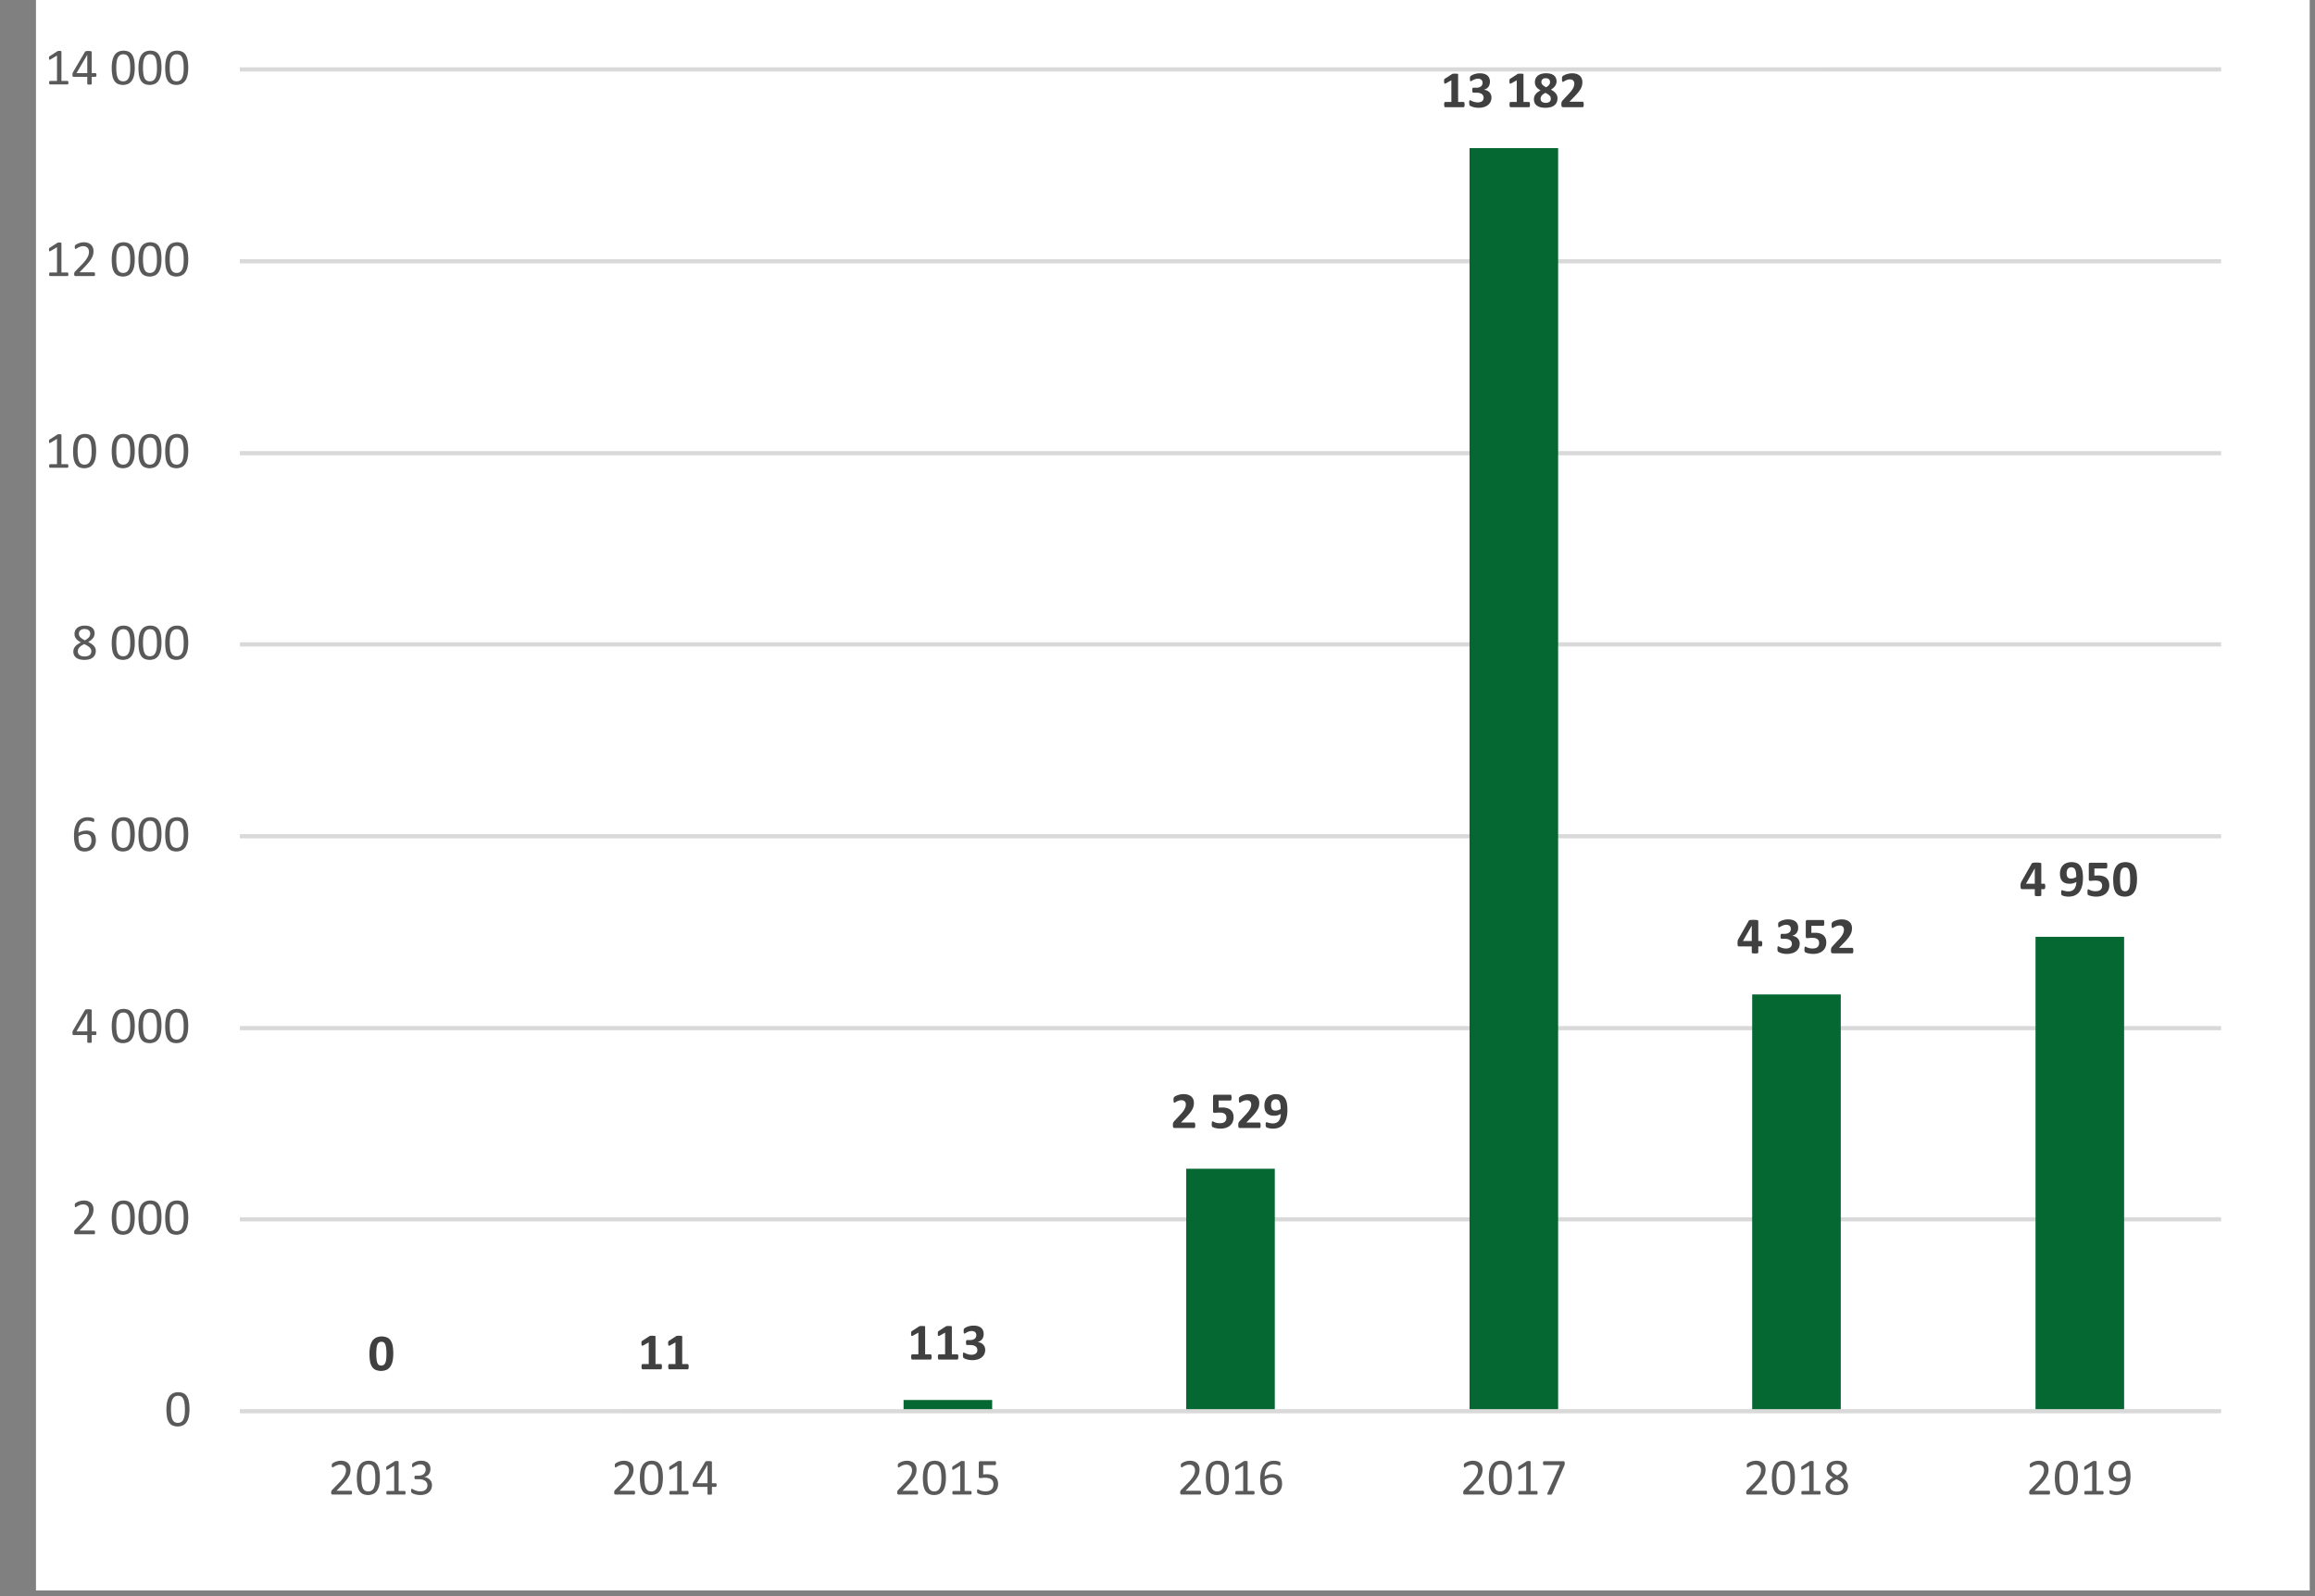 <svg id="Layer_1" data-name="Layer 1" xmlns="http://www.w3.org/2000/svg" xmlns:xlink="http://www.w3.org/1999/xlink" viewBox="0 0 395.12 272.52">
  <rect x="0" y="0" width="395.12" height="272.52" fill="#808080" stroke="none"/>
  <defs>
    <style>
      .cls-1, .cls-2, .cls-3, .cls-6 {
        fill: none;
      }

      .cls-1 {
        clip-rule: evenodd;
      }

      .cls-3, .cls-4 {
        fill-rule: evenodd;
      }

      .cls-4 {
        fill: #fff;
      }

      .cls-5 {
        clip-path: url(#clip-path);
      }

      .cls-6 {
        stroke: #d9d9d9;
        stroke-linejoin: round;
        stroke-width: 0.72px;
      }

      .cls-7 {
        clip-path: url(#clip-path-2);
      }

      .cls-8 {
        fill: #056731;
      }

      .cls-9 {
        clip-path: url(#clip-path-5);
      }

      .cls-10 {
        fill: #404040;
      }

      .cls-11 {
        fill: #595959;
      }
    </style>
    <clipPath id="clip-path">
      <polygon class="cls-1" points="6.02 271.41 394.22 271.41 394.22 -0.75 6.02 -0.75 6.02 271.41 6.02 271.41"/>
    </clipPath>
    <clipPath id="clip-path-2">
      <polygon class="cls-1" points="40.94 241.65 379.82 241.65 379.82 11.85 40.94 11.85 40.94 241.65 40.94 241.65"/>
    </clipPath>
    <clipPath id="clip-path-5">
      <rect class="cls-2" x="6.02" y="-0.75" width="388.2" height="272.16"/>
    </clipPath>
  </defs>
  <title>de_fig08</title>
  <g>
    <polygon class="cls-4" points="6.14 -0.75 394.22 -0.75 394.22 271.53 6.14 271.53 6.14 -0.75 6.14 -0.75"/>
    <g class="cls-5">
      <path class="cls-6" d="M40.94,208.17H379.1M40.94,175.53H379.1m-338.16-32.76H379.1m-338.16-32.76H379.1M40.94,77.37H379.1m-338.16-32.76H379.1m-338.16-32.76H379.1"/>
    </g>
    <g class="cls-7">
      <path class="cls-8" d="M105.86,240.69h15.12v.24H105.86v-.24Zm48.36-1.68h15.12v1.92H154.22v-1.92Zm48.24-39.48h15.12v41.4H202.46v-41.4Zm48.36-174.24h15.12v215.64H250.82v-215.64Zm48.24,144.48h15.12v71.16H299.06v-71.16Zm48.36-9.84h15.12V240.93H347.42V159.93Z"/>
    </g>
    <g class="cls-5">
      <line class="cls-6" x1="40.94" y1="240.93" x2="379.1" y2="240.93"/>
    </g>
    <g class="cls-5">
      <g class="cls-9">
        <path class="cls-10" d="M67.123,231.084a6.299,6.299,0,0,1-.11,1.23,2.696,2.696,0,0,1-.358.936,1.673,1.673,0,0,1-.646.594,2.412,2.412,0,0,1-1.94.007,1.509,1.509,0,0,1-.606-.576,2.606,2.606,0,0,1-.314-.918,7.502,7.502,0,0,1-.09-1.229,6.231,6.231,0,0,1,.112-1.229,2.751,2.751,0,0,1,.36-.938,1.679,1.679,0,0,1,.646-.593,2.417,2.417,0,0,1,1.938-.007,1.507,1.507,0,0,1,.609.576,2.586,2.586,0,0,1,.312.918A7.744,7.744,0,0,1,67.123,231.084Zm-1.165.057q0-.403-.022-.714a4.204,4.204,0,0,0-.068-.538,1.944,1.944,0,0,0-.114-.387.785.785,0,0,0-.165-.253.559.559,0,0,0-.22-.134.887.887,0,0,0-.272-.039.696.696,0,0,0-.428.125.833.833,0,0,0-.269.375,2.448,2.448,0,0,0-.138.625,8.369,8.369,0,0,0-.04.869,8.6,8.6,0,0,0,.048,1.005,2.292,2.292,0,0,0,.152.633.675.675,0,0,0,.266.329.761.761,0,0,0,.391.095.792.792,0,0,0,.303-.055.639.639,0,0,0,.23-.165.889.889,0,0,0,.165-.277,2.107,2.107,0,0,0,.107-.387,3.863,3.863,0,0,0,.058-.496C65.953,231.567,65.958,231.364,65.958,231.141Z"/>
      </g>
    </g>
    <g class="cls-5">
      <g class="cls-9">
        <g>
          <path class="cls-10" d="M112.979,233.33a1.409,1.409,0,0,1-.013.209.493.493,0,0,1-.038.136.184.184,0,0,1-.055.073.118.118,0,0,1-.07.021H109.666a.111.111,0,0,1-.066-.021.185.185,0,0,1-.055-.073.495.495,0,0,1-.037-.136,1.409,1.409,0,0,1-.013-.209,1.617,1.617,0,0,1,.011-.213.454.454,0,0,1,.035-.139.203.203,0,0,1,.055-.077.114.114,0,0,1,.07-.024H110.725v-3.699l-.914.505a.702.702,0,0,1-.165.06.112.112,0,0,1-.102-.026.231.231,0,0,1-.05-.13,1.947,1.947,0,0,1-.013-.26q0-.105.004-.173a.417.417,0,0,1,.022-.116.225.225,0,0,1,.048-.08.624.624,0,0,1,.083-.065l1.222-.791a.17.17,0,0,1,.055-.028.4.4,0,0,1,.086-.018,1.195,1.195,0,0,1,.139-.009c.057-.002.131-.003.222-.003.111,0,.201.003.271.007a.767.767,0,0,1,.156.022.12.12,0,0,1,.07.041.118.118,0,0,1,.018.066v4.697h.927a.122.122,0,0,1,.072.024.197.197,0,0,1,.058.077.518.518,0,0,1,.035.139A1.818,1.818,0,0,1,112.979,233.33Z"/>
          <path class="cls-10" d="M117.541,233.33a1.409,1.409,0,0,1-.013.209.493.493,0,0,1-.038.136.184.184,0,0,1-.055.073.118.118,0,0,1-.07.021h-3.138a.111.111,0,0,1-.066-.021.185.185,0,0,1-.055-.073.495.495,0,0,1-.037-.136,1.41,1.41,0,0,1-.013-.209,1.615,1.615,0,0,1,.011-.213.453.453,0,0,1,.035-.139.203.203,0,0,1,.055-.077.114.114,0,0,1,.07-.024h1.059v-3.699l-.914.505a.702.702,0,0,1-.165.06.112.112,0,0,1-.102-.026.231.231,0,0,1-.05-.13,1.947,1.947,0,0,1-.013-.26q0-.105.004-.173a.417.417,0,0,1,.022-.116.225.225,0,0,1,.048-.08.624.624,0,0,1,.083-.065l1.222-.791a.17.17,0,0,1,.055-.028.4.4,0,0,1,.086-.018,1.195,1.195,0,0,1,.139-.009c.057-.002.131-.003.222-.003.111,0,.201.003.271.007a.767.767,0,0,1,.156.022.12.12,0,0,1,.07.041.118.118,0,0,1,.018.066v4.697h.927a.122.122,0,0,1,.072.024.197.197,0,0,1,.058.077.518.518,0,0,1,.035.139A1.82,1.82,0,0,1,117.541,233.33Z"/>
        </g>
      </g>
    </g>
    <g class="cls-5">
      <g class="cls-9">
        <g>
          <path class="cls-10" d="M159.003,231.666a1.41,1.41,0,0,1-.013.209.493.493,0,0,1-.038.136.184.184,0,0,1-.055.073.117.117,0,0,1-.07.021h-3.138a.111.111,0,0,1-.066-.021.185.185,0,0,1-.055-.073.495.495,0,0,1-.037-.136,1.41,1.41,0,0,1-.013-.209,1.617,1.617,0,0,1,.011-.213.453.453,0,0,1,.035-.139.203.203,0,0,1,.055-.077.114.114,0,0,1,.07-.024h1.059v-3.699l-.914.505a.702.702,0,0,1-.165.06.112.112,0,0,1-.102-.026.231.231,0,0,1-.05-.13,1.947,1.947,0,0,1-.013-.26q0-.105.004-.173a.417.417,0,0,1,.022-.116.225.225,0,0,1,.048-.08.625.625,0,0,1,.084-.065l1.222-.791a.17.17,0,0,1,.055-.028.4.4,0,0,1,.086-.018,1.195,1.195,0,0,1,.139-.009c.057-.002.131-.003.222-.003.111,0,.201.003.271.007a.767.767,0,0,1,.156.022.12.12,0,0,1,.07.041.118.118,0,0,1,.018.066V231.213h.927a.122.122,0,0,1,.072.024.197.197,0,0,1,.058.077.518.518,0,0,1,.035.139A1.818,1.818,0,0,1,159.003,231.666Z"/>
          <path class="cls-10" d="M163.564,231.666a1.409,1.409,0,0,1-.013.209.493.493,0,0,1-.038.136.184.184,0,0,1-.055.073.118.118,0,0,1-.07.021h-3.138a.111.111,0,0,1-.066-.021.184.184,0,0,1-.055-.073.495.495,0,0,1-.037-.136,1.409,1.409,0,0,1-.013-.209,1.617,1.617,0,0,1,.011-.213.453.453,0,0,1,.035-.139.203.203,0,0,1,.055-.077.114.114,0,0,1,.07-.024h1.059v-3.699l-.914.505a.702.702,0,0,1-.165.06.112.112,0,0,1-.102-.026.231.231,0,0,1-.05-.13,1.947,1.947,0,0,1-.013-.26q0-.105.004-.173a.417.417,0,0,1,.022-.116.225.225,0,0,1,.048-.08.624.624,0,0,1,.083-.065l1.222-.791a.17.17,0,0,1,.055-.028.4.4,0,0,1,.086-.018,1.195,1.195,0,0,1,.139-.009c.057-.002.131-.003.222-.003.111,0,.201.003.271.007a.767.767,0,0,1,.156.022.12.12,0,0,1,.07.041.118.118,0,0,1,.018.066V231.213h.927a.122.122,0,0,1,.072.024.197.197,0,0,1,.058.077.518.518,0,0,1,.035.139A1.818,1.818,0,0,1,163.564,231.666Z"/>
          <path class="cls-10" d="M168.152,230.44a1.681,1.681,0,0,1-.163.756,1.57,1.57,0,0,1-.453.555,2.059,2.059,0,0,1-.694.34,3.163,3.163,0,0,1-.883.117,3.428,3.428,0,0,1-.545-.042,3.351,3.351,0,0,1-.451-.104,1.962,1.962,0,0,1-.323-.128.891.891,0,0,1-.167-.101.227.227,0,0,1-.059-.079.556.556,0,0,1-.035-.104.84.84,0,0,1-.022-.149c-.004-.06-.006-.132-.006-.218a.829.829,0,0,1,.035-.292.114.114,0,0,1,.105-.081.39.39,0,0,1,.152.06,2.631,2.631,0,0,0,.274.127,3.233,3.233,0,0,0,.391.128,2.02,2.02,0,0,0,.51.059,1.445,1.445,0,0,0,.426-.057.964.964,0,0,0,.314-.16.654.654,0,0,0,.193-.251.821.821,0,0,0,.063-.327.802.802,0,0,0-.077-.355.724.724,0,0,0-.229-.271,1.114,1.114,0,0,0-.382-.174,2.126,2.126,0,0,0-.543-.062h-.492a.257.257,0,0,1-.097-.016.129.129,0,0,1-.066-.063.389.389,0,0,1-.038-.134,1.825,1.825,0,0,1-.011-.223,1.611,1.611,0,0,1,.011-.208.377.377,0,0,1,.035-.126.141.141,0,0,1,.062-.061.211.211,0,0,1,.09-.018h.497a1.594,1.594,0,0,0,.453-.06.952.952,0,0,0,.332-.169.724.724,0,0,0,.205-.267.827.827,0,0,0,.07-.345.776.776,0,0,0-.048-.274.626.626,0,0,0-.143-.225.68.68,0,0,0-.244-.149,1.03,1.03,0,0,0-.352-.055,1.327,1.327,0,0,0-.431.068,2.581,2.581,0,0,0-.362.149c-.107.054-.198.104-.272.151a.376.376,0,0,1-.165.07.115.115,0,0,1-.062-.016.11.11,0,0,1-.044-.059.507.507,0,0,1-.026-.128,2.145,2.145,0,0,1-.009-.216c0-.072.001-.134.004-.182a.606.606,0,0,1,.018-.121.418.418,0,0,1,.033-.084.371.371,0,0,1,.064-.076,1.209,1.209,0,0,1,.18-.125,2.098,2.098,0,0,1,.343-.163,2.986,2.986,0,0,1,.477-.134,2.917,2.917,0,0,1,.587-.055,2.556,2.556,0,0,1,.731.096,1.522,1.522,0,0,1,.536.279,1.177,1.177,0,0,1,.33.448,1.545,1.545,0,0,1,.112.601,1.694,1.694,0,0,1-.066.482,1.292,1.292,0,0,1-.193.4,1.179,1.179,0,0,1-.318.299,1.453,1.453,0,0,1-.442.185v.013a1.657,1.657,0,0,1,.536.152,1.357,1.357,0,0,1,.402.292,1.246,1.246,0,0,1,.253.397A1.287,1.287,0,0,1,168.152,230.44Z"/>
        </g>
      </g>
    </g>
    <g class="cls-5">
      <g class="cls-9">
        <g>
          <path class="cls-10" d="M204.001,192.111a1.938,1.938,0,0,1-.011.218.652.652,0,0,1-.033.147.166.166,0,0,1-.058.081.132.132,0,0,1-.078.024h-3.27a.704.704,0,0,1-.168-.018.214.214,0,0,1-.114-.068.319.319,0,0,1-.063-.146,1.339,1.339,0,0,1-.02-.251,1.999,1.999,0,0,1,.013-.248.671.671,0,0,1,.049-.185.801.801,0,0,1,.09-.158,1.606,1.606,0,0,1,.144-.17l.984-1.055a5.373,5.373,0,0,0,.475-.56,3.453,3.453,0,0,0,.281-.462,1.706,1.706,0,0,0,.138-.385,1.572,1.572,0,0,0,.038-.334.806.806,0,0,0-.047-.274.645.645,0,0,0-.136-.226.635.635,0,0,0-.227-.152.868.868,0,0,0-.321-.055,1.438,1.438,0,0,0-.459.066,2.203,2.203,0,0,0-.352.146c-.101.055-.186.104-.252.149a.325.325,0,0,1-.158.068.095.095,0,0,1-.068-.026.185.185,0,0,1-.047-.088.96.96,0,0,1-.028-.165,2.308,2.308,0,0,1-.011-.253,1.658,1.658,0,0,1,.007-.169.709.709,0,0,1,.02-.118.33.33,0,0,1,.035-.088.431.431,0,0,1,.077-.09,1.031,1.031,0,0,1,.202-.135,2.573,2.573,0,0,1,.362-.158,3.543,3.543,0,0,1,.475-.129,2.705,2.705,0,0,1,.541-.053,2.446,2.446,0,0,1,.775.111,1.54,1.54,0,0,1,.551.312,1.251,1.251,0,0,1,.328.475,1.612,1.612,0,0,1,.107.591,2.816,2.816,0,0,1-.053.545,2.088,2.088,0,0,1-.22.578,4.704,4.704,0,0,1-.47.686,11.301,11.301,0,0,1-.805.872l-.664.682h2.242a.14.14,0,0,1,.081.025.209.209,0,0,1,.063.082.479.479,0,0,1,.039.145A1.368,1.368,0,0,1,204.001,192.111Z"/>
          <path class="cls-10" d="M210.544,190.736a2.028,2.028,0,0,1-.16.824,1.682,1.682,0,0,1-.453.61,2.012,2.012,0,0,1-.703.38,2.973,2.973,0,0,1-.912.133,3.706,3.706,0,0,1-.5-.033,3.553,3.553,0,0,1-.427-.084,2.468,2.468,0,0,1-.31-.101.628.628,0,0,1-.158-.084.19.19,0,0,1-.055-.072.418.418,0,0,1-.029-.095,1.039,1.039,0,0,1-.016-.139c-.003-.055-.004-.121-.004-.197,0-.082.003-.151.009-.209a.602.602,0,0,1,.028-.139.18.18,0,0,1,.047-.074.09.09,0,0,1,.061-.021.327.327,0,0,1,.135.05,2.156,2.156,0,0,0,.237.112,2.415,2.415,0,0,0,.358.112,2.222,2.222,0,0,0,.505.05,1.899,1.899,0,0,0,.464-.053.909.909,0,0,0,.354-.169.775.775,0,0,0,.225-.292,1.023,1.023,0,0,0,.078-.422,1.009,1.009,0,0,0-.065-.376.689.689,0,0,0-.206-.278.948.948,0,0,0-.365-.172,2.24,2.24,0,0,0-.545-.057,3.74,3.74,0,0,0-.464.025,3.153,3.153,0,0,1-.394.027.226.226,0,0,1-.182-.064.366.366,0,0,1-.055-.234v-2.471a.38.38,0,0,1,.067-.252.276.276,0,0,1,.218-.077h2.693a.122.122,0,0,1,.075.026.204.204,0,0,1,.06.084.598.598,0,0,1,.035.151,2.102,2.102,0,0,1,.011.226,1.162,1.162,0,0,1-.046.383c-.031.079-.076.119-.135.119h-2.021v1.217c.103-.012.205-.019.306-.021.102-.003.207-.005.319-.005a2.872,2.872,0,0,1,.819.107,1.649,1.649,0,0,1,.602.316,1.358,1.358,0,0,1,.372.519A1.9,1.9,0,0,1,210.544,190.736Z"/>
          <path class="cls-10" d="M215.159,192.111a1.935,1.935,0,0,1-.011.218.652.652,0,0,1-.033.147.166.166,0,0,1-.058.081.132.132,0,0,1-.078.024h-3.27a.698.698,0,0,1-.168-.018.208.208,0,0,1-.113-.068.309.309,0,0,1-.064-.146,1.34,1.34,0,0,1-.02-.251,1.809,1.809,0,0,1,.014-.248.639.639,0,0,1,.048-.185.853.853,0,0,1,.09-.158,1.605,1.605,0,0,1,.144-.17l.984-1.055a5.375,5.375,0,0,0,.475-.56,3.453,3.453,0,0,0,.281-.462,1.706,1.706,0,0,0,.138-.385,1.572,1.572,0,0,0,.038-.334.806.806,0,0,0-.047-.274.645.645,0,0,0-.136-.226.635.635,0,0,0-.227-.152.868.868,0,0,0-.321-.055,1.438,1.438,0,0,0-.459.066,2.203,2.203,0,0,0-.352.146c-.101.055-.186.104-.252.149a.325.325,0,0,1-.158.068.095.095,0,0,1-.068-.026.185.185,0,0,1-.047-.088,1.067,1.067,0,0,1-.028-.165c-.007-.068-.011-.152-.011-.253a1.658,1.658,0,0,1,.007-.169.709.709,0,0,1,.02-.118.33.33,0,0,1,.035-.088.431.431,0,0,1,.077-.09,1.032,1.032,0,0,1,.202-.135,2.573,2.573,0,0,1,.362-.158,3.543,3.543,0,0,1,.475-.129,2.705,2.705,0,0,1,.541-.053,2.446,2.446,0,0,1,.775.111,1.54,1.54,0,0,1,.551.312,1.251,1.251,0,0,1,.328.475,1.612,1.612,0,0,1,.107.591,2.816,2.816,0,0,1-.053.545,2.088,2.088,0,0,1-.22.578,4.705,4.705,0,0,1-.47.686,11.299,11.299,0,0,1-.805.872l-.664.682h2.242a.139.139,0,0,1,.081.025.208.208,0,0,1,.063.082.479.479,0,0,1,.039.145A1.367,1.367,0,0,1,215.159,192.111Z"/>
          <path class="cls-10" d="M219.733,189.48c0,.231-.013.471-.035.719a4.263,4.263,0,0,1-.135.728,3.179,3.179,0,0,1-.272.676,1.964,1.964,0,0,1-.448.561,2.04,2.04,0,0,1-.668.381,2.787,2.787,0,0,1-.93.141,2.671,2.671,0,0,1-.375-.027,3.119,3.119,0,0,1-.341-.065,2.096,2.096,0,0,1-.262-.083.487.487,0,0,1-.155-.091.254.254,0,0,1-.07-.134,1.011,1.011,0,0,1-.022-.246c0-.097.002-.174.007-.232a.439.439,0,0,1,.026-.137.117.117,0,0,1,.048-.063.139.139,0,0,1,.068-.016.569.569,0,0,1,.149.03c.064.021.143.045.235.07a2.582,2.582,0,0,0,.314.07,2.168,2.168,0,0,0,.391.031,1.346,1.346,0,0,0,.624-.132,1.126,1.126,0,0,0,.413-.356,1.537,1.537,0,0,0,.232-.518,2.827,2.827,0,0,0,.084-.62,2.206,2.206,0,0,1-.488.222,2.066,2.066,0,0,1-.654.095,2.225,2.225,0,0,1-.77-.118,1.261,1.261,0,0,1-.514-.344,1.363,1.363,0,0,1-.288-.545,2.695,2.695,0,0,1-.09-.725,2.297,2.297,0,0,1,.128-.784,1.655,1.655,0,0,1,1.002-1.026,2.377,2.377,0,0,1,.865-.145,2.341,2.341,0,0,1,.692.092,1.538,1.538,0,0,1,.51.264,1.504,1.504,0,0,1,.355.415,2.234,2.234,0,0,1,.225.543,3.959,3.959,0,0,1,.114.646C219.722,188.986,219.733,189.228,219.733,189.48Zm-1.147-.158a4.898,4.898,0,0,0-.053-.786,1.585,1.585,0,0,0-.158-.506.628.628,0,0,0-.264-.268.816.816,0,0,0-.369-.08.803.803,0,0,0-.356.073.671.671,0,0,0-.248.204.897.897,0,0,0-.146.312,1.48,1.48,0,0,0-.049.395,1.776,1.776,0,0,0,.042.411.746.746,0,0,0,.132.295.537.537,0,0,0,.234.173.944.944,0,0,0,.352.058,1.517,1.517,0,0,0,.884-.281Z"/>
        </g>
      </g>
    </g>
    <g class="cls-5">
      <g class="cls-9">
        <g>
          <path class="cls-10" d="M249.972,17.861a1.282,1.282,0,0,1-.014.209.448.448,0,0,1-.037.136.177.177,0,0,1-.055.073.118.118,0,0,1-.07.022h-3.138a.108.108,0,0,1-.065-.022.179.179,0,0,1-.056-.073.513.513,0,0,1-.037-.136,1.417,1.417,0,0,1-.013-.209,1.627,1.627,0,0,1,.011-.213.453.453,0,0,1,.035-.139.203.203,0,0,1,.055-.077.113.113,0,0,1,.07-.024h1.06v-3.7l-.914.505a.697.697,0,0,1-.165.06.109.109,0,0,1-.102-.026.226.226,0,0,1-.05-.13,1.781,1.781,0,0,1-.014-.259c0-.07.001-.128.004-.173a.423.423,0,0,1,.022-.117.212.212,0,0,1,.048-.079.56.56,0,0,1,.084-.066l1.222-.791a.18.18,0,0,1,.055-.028.433.433,0,0,1,.086-.018,1.316,1.316,0,0,1,.139-.009c.057-.001.131-.002.222-.002.111,0,.201.002.271.006a.798.798,0,0,1,.155.022.123.123,0,0,1,.07.042.116.116,0,0,1,.018.066v4.698h.928a.121.121,0,0,1,.072.024.197.197,0,0,1,.058.077.518.518,0,0,1,.035.139A1.818,1.818,0,0,1,249.972,17.861Z"/>
          <path class="cls-10" d="M254.559,16.635a1.687,1.687,0,0,1-.163.756,1.565,1.565,0,0,1-.452.554,2.041,2.041,0,0,1-.694.34,3.183,3.183,0,0,1-.883.117,3.422,3.422,0,0,1-.545-.042,3.341,3.341,0,0,1-.451-.104,2.028,2.028,0,0,1-.322-.127.962.962,0,0,1-.168-.101.238.238,0,0,1-.059-.079.556.556,0,0,1-.035-.104.84.84,0,0,1-.022-.149c-.004-.06-.007-.132-.007-.217a.832.832,0,0,1,.035-.292.114.114,0,0,1,.105-.081.391.391,0,0,1,.152.06,2.627,2.627,0,0,0,.274.127,3.186,3.186,0,0,0,.392.128,2.009,2.009,0,0,0,.51.059,1.445,1.445,0,0,0,.426-.057.954.954,0,0,0,.314-.16.65.65,0,0,0,.193-.251.821.821,0,0,0,.063-.327.797.797,0,0,0-.077-.356.718.718,0,0,0-.229-.27,1.114,1.114,0,0,0-.382-.174,2.126,2.126,0,0,0-.543-.062h-.492a.257.257,0,0,1-.097-.016.13.13,0,0,1-.066-.063.402.402,0,0,1-.037-.134,1.935,1.935,0,0,1-.011-.222,1.71,1.71,0,0,1,.011-.208.394.394,0,0,1,.035-.125.143.143,0,0,1,.062-.062.215.215,0,0,1,.091-.018h.496a1.602,1.602,0,0,0,.453-.059.954.954,0,0,0,.331-.169.716.716,0,0,0,.204-.266.827.827,0,0,0,.07-.345.778.778,0,0,0-.048-.274.63.63,0,0,0-.143-.225.68.68,0,0,0-.244-.149,1.03,1.03,0,0,0-.352-.055,1.34,1.34,0,0,0-.431.068,2.704,2.704,0,0,0-.362.149q-.161.081-.272.151a.376.376,0,0,1-.165.07.115.115,0,0,1-.062-.016.112.112,0,0,1-.044-.059.501.501,0,0,1-.026-.127,2.134,2.134,0,0,1-.009-.215c0-.073.001-.134.005-.182a.49.49,0,0,1,.018-.121.346.346,0,0,1,.032-.084.356.356,0,0,1,.063-.077,1.254,1.254,0,0,1,.181-.125,2.101,2.101,0,0,1,.343-.163,3.037,3.037,0,0,1,.477-.134,2.952,2.952,0,0,1,.587-.055,2.519,2.519,0,0,1,.731.097,1.501,1.501,0,0,1,.536.279,1.177,1.177,0,0,1,.33.448,1.543,1.543,0,0,1,.112.6,1.706,1.706,0,0,1-.066.483,1.3,1.3,0,0,1-.193.4,1.179,1.179,0,0,1-.318.299,1.461,1.461,0,0,1-.441.185V15.317a1.646,1.646,0,0,1,.535.152,1.368,1.368,0,0,1,.402.292,1.246,1.246,0,0,1,.253.397A1.286,1.286,0,0,1,254.559,16.635Z"/>
          <path class="cls-10" d="M261.13,17.861a1.282,1.282,0,0,1-.014.209.448.448,0,0,1-.037.136.178.178,0,0,1-.055.073.118.118,0,0,1-.07.022h-3.138a.108.108,0,0,1-.065-.022.179.179,0,0,1-.056-.073.513.513,0,0,1-.037-.136,1.417,1.417,0,0,1-.013-.209,1.627,1.627,0,0,1,.011-.213.454.454,0,0,1,.035-.139.203.203,0,0,1,.055-.077.113.113,0,0,1,.07-.024h1.06v-3.7l-.914.505a.697.697,0,0,1-.165.06.109.109,0,0,1-.102-.026.226.226,0,0,1-.05-.13,1.782,1.782,0,0,1-.014-.259c0-.07.001-.128.004-.173a.423.423,0,0,1,.022-.117.212.212,0,0,1,.048-.079.561.561,0,0,1,.084-.066l1.222-.791a.18.18,0,0,1,.055-.028.432.432,0,0,1,.086-.018,1.316,1.316,0,0,1,.139-.009c.057-.001.131-.002.222-.002.111,0,.201.002.271.006a.798.798,0,0,1,.155.022.123.123,0,0,1,.07.042.116.116,0,0,1,.018.066v4.698h.928a.121.121,0,0,1,.072.024.197.197,0,0,1,.058.077.518.518,0,0,1,.035.139A1.818,1.818,0,0,1,261.13,17.861Z"/>
          <path class="cls-10" d="M265.831,16.776a1.698,1.698,0,0,1-.134.69,1.344,1.344,0,0,1-.396.512,1.788,1.788,0,0,1-.648.316,3.755,3.755,0,0,1-1.74.011,1.728,1.728,0,0,1-.611-.284,1.17,1.17,0,0,1-.369-.461,1.529,1.529,0,0,1-.123-.631,1.394,1.394,0,0,1,.073-.455,1.346,1.346,0,0,1,.215-.396,1.931,1.931,0,0,1,.356-.343,3.528,3.528,0,0,1,.49-.305,2.733,2.733,0,0,1-.404-.266,1.676,1.676,0,0,1-.309-.312,1.289,1.289,0,0,1-.193-.372,1.439,1.439,0,0,1-.065-.439,1.54,1.54,0,0,1,.121-.622,1.303,1.303,0,0,1,.36-.483,1.642,1.642,0,0,1,.6-.314,2.87,2.87,0,0,1,.835-.11,2.827,2.827,0,0,1,.807.101A1.512,1.512,0,0,1,265.247,12.9a1.14,1.14,0,0,1,.318.442,1.52,1.52,0,0,1,.104.569,1.223,1.223,0,0,1-.068.402,1.525,1.525,0,0,1-.191.372,1.841,1.841,0,0,1-.303.332,2.446,2.446,0,0,1-.409.284,3.537,3.537,0,0,1,.479.299,1.943,1.943,0,0,1,.355.34,1.413,1.413,0,0,1,.222.389A1.264,1.264,0,0,1,265.831,16.776Zm-1.143.079a.783.783,0,0,0-.055-.296.792.792,0,0,0-.172-.253,1.566,1.566,0,0,0-.292-.229,4.601,4.601,0,0,0-.409-.224,3.43,3.43,0,0,0-.355.22,1.361,1.361,0,0,0-.255.231.87.87,0,0,0-.151.255.797.797,0,0,0-.051.288.636.636,0,0,0,.222.523,1.033,1.033,0,0,0,.661.18.965.965,0,0,0,.645-.185A.64.64,0,0,0,264.688,16.855Zm-.132-2.839a.819.819,0,0,0-.044-.277.507.507,0,0,0-.139-.209.625.625,0,0,0-.232-.129,1.094,1.094,0,0,0-.328-.044.777.777,0,0,0-.549.169.61.61,0,0,0-.18.468.699.699,0,0,0,.046.259.707.707,0,0,0,.143.224,1.3,1.3,0,0,0,.251.207c.102.067.224.139.364.215a1.79,1.79,0,0,0,.494-.404A.742.742,0,0,0,264.557,14.016Z"/>
          <path class="cls-10" d="M270.306,17.831a1.938,1.938,0,0,1-.011.217.652.652,0,0,1-.033.147.166.166,0,0,1-.058.081.132.132,0,0,1-.078.024h-3.27a.698.698,0,0,1-.168-.018.208.208,0,0,1-.113-.068.311.311,0,0,1-.064-.147,1.333,1.333,0,0,1-.02-.25,1.812,1.812,0,0,1,.014-.248.647.647,0,0,1,.048-.185.885.885,0,0,1,.09-.158,1.558,1.558,0,0,1,.144-.169l.984-1.055a5.426,5.426,0,0,0,.475-.56,3.422,3.422,0,0,0,.281-.462,1.72,1.72,0,0,0,.138-.384,1.579,1.579,0,0,0,.038-.334.805.805,0,0,0-.047-.275.647.647,0,0,0-.136-.226.633.633,0,0,0-.227-.152.868.868,0,0,0-.321-.055,1.466,1.466,0,0,0-.459.066,2.297,2.297,0,0,0-.352.147c-.101.055-.186.104-.252.149a.325.325,0,0,1-.158.068.095.095,0,0,1-.068-.026.185.185,0,0,1-.047-.088,1.068,1.068,0,0,1-.028-.165c-.007-.068-.011-.153-.011-.252a1.655,1.655,0,0,1,.007-.169.717.717,0,0,1,.02-.118.344.344,0,0,1,.035-.088.444.444,0,0,1,.077-.09,1.036,1.036,0,0,1,.202-.134,2.573,2.573,0,0,1,.362-.158,3.541,3.541,0,0,1,.475-.129,2.705,2.705,0,0,1,.541-.053,2.445,2.445,0,0,1,.775.112,1.547,1.547,0,0,1,.551.312,1.258,1.258,0,0,1,.328.475,1.614,1.614,0,0,1,.107.591,2.817,2.817,0,0,1-.053.545,2.088,2.088,0,0,1-.22.578,4.704,4.704,0,0,1-.47.686,11.299,11.299,0,0,1-.805.872l-.664.681h2.242a.141.141,0,0,1,.081.026.21.21,0,0,1,.063.082.483.483,0,0,1,.039.145A1.366,1.366,0,0,1,270.306,17.831Z"/>
        </g>
      </g>
    </g>
    <g class="cls-5">
      <g class="cls-9">
        <g>
          <path class="cls-10" d="M300.778,161.119a.984.984,0,0,1-.046.341c-.031.077-.073.116-.126.116h-.505v1.028a.121.121,0,0,1-.026.077.202.202,0,0,1-.092.055.88.88,0,0,1-.172.033c-.07.007-.161.011-.272.011-.105,0-.194-.004-.266-.011a.823.823,0,0,1-.172-.033.186.186,0,0,1-.088-.055.132.132,0,0,1-.024-.077v-1.028h-2.175a.35.35,0,0,1-.11-.016.146.146,0,0,1-.081-.07.434.434,0,0,1-.048-.158,1.863,1.863,0,0,1-.016-.274c0-.094.002-.175.007-.244a1.615,1.615,0,0,1,.021-.187.989.989,0,0,1,.044-.158,1.564,1.564,0,0,1,.072-.158l1.768-3.115a.165.165,0,0,1,.074-.068.551.551,0,0,1,.147-.049,1.775,1.775,0,0,1,.239-.028q.145-.009.352-.009c.149,0,.277.004.383.011a1.557,1.557,0,0,1,.252.035.38.38,0,0,1,.139.06.105.105,0,0,1,.044.084v3.423h.505c.047,0,.088.036.121.107A.905.905,0,0,1,300.778,161.119Zm-1.789-3.08h-.008l-1.499,2.614h1.507Z"/>
          <path class="cls-10" d="M307.172,161.088a1.681,1.681,0,0,1-.163.756,1.569,1.569,0,0,1-.452.555,2.058,2.058,0,0,1-.694.34,3.165,3.165,0,0,1-.883.117,3.419,3.419,0,0,1-.545-.042,3.342,3.342,0,0,1-.451-.104,1.937,1.937,0,0,1-.322-.128.909.909,0,0,1-.168-.101.238.238,0,0,1-.059-.079.556.556,0,0,1-.035-.104.839.839,0,0,1-.022-.149c-.004-.06-.007-.132-.007-.218a.828.828,0,0,1,.035-.292.114.114,0,0,1,.105-.081.391.391,0,0,1,.152.06,2.629,2.629,0,0,0,.274.127,3.186,3.186,0,0,0,.392.128,2.01,2.01,0,0,0,.51.059,1.446,1.446,0,0,0,.426-.057.964.964,0,0,0,.314-.16.654.654,0,0,0,.193-.251.821.821,0,0,0,.063-.327.795.795,0,0,0-.077-.355.72.72,0,0,0-.229-.271,1.114,1.114,0,0,0-.382-.174,2.126,2.126,0,0,0-.543-.062h-.492a.257.257,0,0,1-.097-.016.13.13,0,0,1-.066-.063.401.401,0,0,1-.037-.134,1.93,1.93,0,0,1-.011-.223,1.705,1.705,0,0,1,.011-.208.401.401,0,0,1,.035-.126.146.146,0,0,1,.062-.061.215.215,0,0,1,.091-.018h.496a1.602,1.602,0,0,0,.453-.06.953.953,0,0,0,.331-.169.717.717,0,0,0,.204-.267.827.827,0,0,0,.07-.345.776.776,0,0,0-.048-.274.626.626,0,0,0-.143-.225.68.68,0,0,0-.244-.149,1.03,1.03,0,0,0-.352-.055,1.327,1.327,0,0,0-.431.068,2.582,2.582,0,0,0-.362.149c-.107.054-.198.104-.272.151a.376.376,0,0,1-.165.07.115.115,0,0,1-.062-.016.11.11,0,0,1-.044-.059.506.506,0,0,1-.026-.128,2.145,2.145,0,0,1-.009-.216c0-.072.001-.134.005-.182a.492.492,0,0,1,.018-.121.289.289,0,0,1,.096-.16,1.223,1.223,0,0,1,.181-.125,2.099,2.099,0,0,1,.343-.163,2.984,2.984,0,0,1,.477-.134,2.917,2.917,0,0,1,.587-.055,2.554,2.554,0,0,1,.731.096,1.517,1.517,0,0,1,.536.279,1.177,1.177,0,0,1,.33.448,1.545,1.545,0,0,1,.112.601,1.694,1.694,0,0,1-.066.482,1.292,1.292,0,0,1-.193.4,1.179,1.179,0,0,1-.318.299,1.461,1.461,0,0,1-.441.185v.013a1.658,1.658,0,0,1,.535.152,1.359,1.359,0,0,1,.402.292,1.246,1.246,0,0,1,.253.397A1.287,1.287,0,0,1,307.172,161.088Z"/>
          <path class="cls-10" d="M311.708,160.908a2.028,2.028,0,0,1-.16.824,1.682,1.682,0,0,1-.453.61,2.012,2.012,0,0,1-.703.38,2.973,2.973,0,0,1-.912.133,3.704,3.704,0,0,1-.5-.033,3.552,3.552,0,0,1-.427-.084,2.469,2.469,0,0,1-.31-.101.628.628,0,0,1-.158-.084.19.19,0,0,1-.055-.072.417.417,0,0,1-.029-.095,1.039,1.039,0,0,1-.016-.139c-.003-.055-.004-.121-.004-.197,0-.082.003-.151.009-.209a.603.603,0,0,1,.028-.139.18.18,0,0,1,.047-.074.09.09,0,0,1,.061-.021.328.328,0,0,1,.135.05,2.158,2.158,0,0,0,.237.112,2.417,2.417,0,0,0,.358.112,2.222,2.222,0,0,0,.505.05,1.898,1.898,0,0,0,.464-.053.909.909,0,0,0,.354-.169.775.775,0,0,0,.225-.292,1.023,1.023,0,0,0,.078-.422,1.009,1.009,0,0,0-.065-.376.689.689,0,0,0-.206-.278.948.948,0,0,0-.365-.172,2.239,2.239,0,0,0-.545-.057,3.741,3.741,0,0,0-.464.025,3.153,3.153,0,0,1-.394.027.226.226,0,0,1-.182-.064.366.366,0,0,1-.055-.234v-2.471a.38.38,0,0,1,.067-.252.276.276,0,0,1,.218-.077h2.693a.122.122,0,0,1,.075.026.204.204,0,0,1,.06.084.598.598,0,0,1,.035.151,2.104,2.104,0,0,1,.011.226,1.162,1.162,0,0,1-.046.383c-.031.079-.076.119-.135.119H309.163v1.217c.103-.012.205-.019.306-.021.102-.003.207-.005.319-.005a2.872,2.872,0,0,1,.819.107,1.649,1.649,0,0,1,.602.316,1.358,1.358,0,0,1,.372.519A1.9,1.9,0,0,1,311.708,160.908Z"/>
          <path class="cls-10" d="M316.321,162.283a1.935,1.935,0,0,1-.011.218.652.652,0,0,1-.033.147.166.166,0,0,1-.058.081.132.132,0,0,1-.078.024H312.872a.698.698,0,0,1-.168-.018.208.208,0,0,1-.113-.068.309.309,0,0,1-.064-.146,1.339,1.339,0,0,1-.02-.251,1.809,1.809,0,0,1,.014-.248.638.638,0,0,1,.048-.185.853.853,0,0,1,.09-.158,1.606,1.606,0,0,1,.144-.17l.984-1.055a5.375,5.375,0,0,0,.475-.56,3.452,3.452,0,0,0,.281-.462,1.706,1.706,0,0,0,.138-.385,1.572,1.572,0,0,0,.038-.334.806.806,0,0,0-.047-.274.645.645,0,0,0-.136-.226.635.635,0,0,0-.227-.152.868.868,0,0,0-.321-.055,1.438,1.438,0,0,0-.459.066,2.203,2.203,0,0,0-.352.146c-.101.055-.186.104-.252.149a.325.325,0,0,1-.158.068.095.095,0,0,1-.068-.026.185.185,0,0,1-.047-.088,1.067,1.067,0,0,1-.028-.165c-.007-.068-.011-.152-.011-.253a1.658,1.658,0,0,1,.007-.169.71.71,0,0,1,.02-.118.33.33,0,0,1,.035-.088.431.431,0,0,1,.077-.09,1.032,1.032,0,0,1,.202-.135,2.573,2.573,0,0,1,.362-.158,3.542,3.542,0,0,1,.475-.129,2.704,2.704,0,0,1,.541-.053,2.446,2.446,0,0,1,.775.111,1.54,1.54,0,0,1,.551.312,1.251,1.251,0,0,1,.328.475,1.612,1.612,0,0,1,.107.591,2.816,2.816,0,0,1-.053.545,2.088,2.088,0,0,1-.22.578,4.705,4.705,0,0,1-.47.686,11.297,11.297,0,0,1-.805.872l-.664.682h2.242a.139.139,0,0,1,.081.025.208.208,0,0,1,.063.082.479.479,0,0,1,.039.145A1.366,1.366,0,0,1,316.321,162.283Z"/>
        </g>
      </g>
    </g>
    <g class="cls-5">
      <g class="cls-9">
        <g>
          <path class="cls-10" d="M349.083,151.338a.984.984,0,0,1-.046.341c-.031.077-.073.116-.126.116h-.505v1.028a.121.121,0,0,1-.026.077.202.202,0,0,1-.092.055.879.879,0,0,1-.172.033c-.07.007-.161.011-.272.011-.105,0-.194-.004-.266-.011a.824.824,0,0,1-.172-.033.186.186,0,0,1-.088-.055.132.132,0,0,1-.024-.077V151.795H345.119a.35.35,0,0,1-.11-.016.146.146,0,0,1-.081-.07.434.434,0,0,1-.048-.158,1.861,1.861,0,0,1-.016-.274c0-.094.002-.175.007-.244a1.613,1.613,0,0,1,.021-.187.988.988,0,0,1,.044-.158,1.564,1.564,0,0,1,.072-.158l1.768-3.115a.164.164,0,0,1,.074-.068.551.551,0,0,1,.147-.049,1.775,1.775,0,0,1,.239-.028q.145-.009.352-.009c.149,0,.277.004.383.011a1.557,1.557,0,0,1,.252.035.38.38,0,0,1,.139.06.105.105,0,0,1,.044.084v3.423h.505c.047,0,.088.036.121.107A.905.905,0,0,1,349.083,151.338Zm-1.789-3.08H347.286l-1.499,2.614h1.507Z"/>
          <path class="cls-10" d="M355.516,149.87c0,.231-.013.471-.035.719a4.263,4.263,0,0,1-.135.728,3.179,3.179,0,0,1-.272.676,1.964,1.964,0,0,1-.448.561,2.04,2.04,0,0,1-.668.381,2.788,2.788,0,0,1-.93.141,2.67,2.67,0,0,1-.375-.027,3.116,3.116,0,0,1-.341-.065,2.094,2.094,0,0,1-.262-.083.487.487,0,0,1-.155-.091.254.254,0,0,1-.07-.134,1.011,1.011,0,0,1-.022-.246c0-.097.002-.174.007-.232a.439.439,0,0,1,.026-.137.117.117,0,0,1,.048-.063.139.139,0,0,1,.068-.016.569.569,0,0,1,.149.03c.064.021.143.045.235.07a2.582,2.582,0,0,0,.314.07,2.169,2.169,0,0,0,.391.031,1.346,1.346,0,0,0,.624-.132,1.126,1.126,0,0,0,.413-.356,1.537,1.537,0,0,0,.232-.518,2.827,2.827,0,0,0,.084-.62,2.206,2.206,0,0,1-.488.222,2.066,2.066,0,0,1-.654.095,2.225,2.225,0,0,1-.77-.118,1.261,1.261,0,0,1-.514-.344,1.363,1.363,0,0,1-.288-.545,2.695,2.695,0,0,1-.09-.725,2.297,2.297,0,0,1,.128-.784,1.655,1.655,0,0,1,1.002-1.026,2.377,2.377,0,0,1,.865-.145,2.341,2.341,0,0,1,.692.092,1.538,1.538,0,0,1,.51.264,1.504,1.504,0,0,1,.355.415,2.234,2.234,0,0,1,.225.543,3.959,3.959,0,0,1,.114.646C355.505,149.377,355.516,149.618,355.516,149.87Zm-1.147-.158a4.897,4.897,0,0,0-.053-.786,1.585,1.585,0,0,0-.158-.506.628.628,0,0,0-.264-.268.816.816,0,0,0-.369-.08.803.803,0,0,0-.356.073.671.671,0,0,0-.248.204.897.897,0,0,0-.146.312,1.48,1.48,0,0,0-.049.395,1.776,1.776,0,0,0,.042.411.746.746,0,0,0,.132.295.537.537,0,0,0,.234.173.944.944,0,0,0,.352.058,1.517,1.517,0,0,0,.884-.281Z"/>
          <path class="cls-10" d="M360.013,151.127a2.028,2.028,0,0,1-.16.824,1.682,1.682,0,0,1-.453.61,2.012,2.012,0,0,1-.703.38,2.973,2.973,0,0,1-.912.133,3.705,3.705,0,0,1-.5-.033,3.553,3.553,0,0,1-.427-.084,2.47,2.47,0,0,1-.31-.101.628.628,0,0,1-.158-.084.19.19,0,0,1-.055-.072.418.418,0,0,1-.029-.095,1.039,1.039,0,0,1-.016-.139c-.003-.055-.004-.121-.004-.197,0-.082.003-.151.009-.209a.602.602,0,0,1,.028-.139.18.18,0,0,1,.047-.074.09.09,0,0,1,.061-.021.328.328,0,0,1,.135.05,2.158,2.158,0,0,0,.237.112,2.417,2.417,0,0,0,.358.112,2.222,2.222,0,0,0,.505.05,1.898,1.898,0,0,0,.464-.053.909.909,0,0,0,.354-.169.775.775,0,0,0,.225-.292,1.023,1.023,0,0,0,.078-.422,1.009,1.009,0,0,0-.065-.376.689.689,0,0,0-.206-.278.948.948,0,0,0-.365-.172,2.239,2.239,0,0,0-.545-.057,3.74,3.74,0,0,0-.464.025,3.153,3.153,0,0,1-.394.027.226.226,0,0,1-.182-.064.366.366,0,0,1-.055-.234v-2.471a.38.38,0,0,1,.067-.252.276.276,0,0,1,.218-.077h2.693a.122.122,0,0,1,.075.026.204.204,0,0,1,.06.084.598.598,0,0,1,.035.151,2.101,2.101,0,0,1,.011.226,1.162,1.162,0,0,1-.046.383c-.031.079-.076.119-.135.119h-2.021v1.217c.103-.012.205-.019.306-.021.102-.003.207-.005.319-.005a2.872,2.872,0,0,1,.819.107,1.649,1.649,0,0,1,.602.316,1.358,1.358,0,0,1,.372.519A1.9,1.9,0,0,1,360.013,151.127Z"/>
          <path class="cls-10" d="M364.74,150.108a6.297,6.297,0,0,1-.11,1.23,2.696,2.696,0,0,1-.357.936,1.67,1.67,0,0,1-.646.594,2.411,2.411,0,0,1-1.939.007,1.512,1.512,0,0,1-.607-.576,2.626,2.626,0,0,1-.313-.918,7.499,7.499,0,0,1-.091-1.229,6.229,6.229,0,0,1,.112-1.229,2.761,2.761,0,0,1,.36-.938,1.682,1.682,0,0,1,.646-.593,2.417,2.417,0,0,1,1.938-.007,1.511,1.511,0,0,1,.609.576,2.606,2.606,0,0,1,.312.918A7.744,7.744,0,0,1,364.74,150.108Zm-1.165.057q0-.403-.021-.714a4.202,4.202,0,0,0-.068-.538,1.912,1.912,0,0,0-.114-.387.778.778,0,0,0-.165-.253.562.562,0,0,0-.219-.134.898.898,0,0,0-.273-.039.694.694,0,0,0-.428.125.833.833,0,0,0-.269.375,2.409,2.409,0,0,0-.138.625,8.094,8.094,0,0,0-.04.869,8.614,8.614,0,0,0,.048,1.005,2.29,2.29,0,0,0,.152.633.675.675,0,0,0,.266.329.759.759,0,0,0,.391.095.791.791,0,0,0,.304-.055.639.639,0,0,0,.23-.165.889.889,0,0,0,.165-.277,2.068,2.068,0,0,0,.107-.387,3.777,3.777,0,0,0,.058-.496C363.57,150.591,363.575,150.388,363.575,150.164Z"/>
        </g>
      </g>
    </g>
    <g class="cls-5">
      <g class="cls-9">
        <path class="cls-11" d="M32.338,240.593a6.429,6.429,0,0,1-.103,1.195,2.764,2.764,0,0,1-.343.93,1.681,1.681,0,0,1-.626.602,2.23,2.23,0,0,1-1.857.022,1.488,1.488,0,0,1-.591-.562,2.63,2.63,0,0,1-.318-.914,7.282,7.282,0,0,1-.095-1.246,6.272,6.272,0,0,1,.105-1.193,2.81,2.81,0,0,1,.343-.932,1.66,1.66,0,0,1,.624-.602,2.239,2.239,0,0,1,1.856-.022,1.489,1.489,0,0,1,.591.562,2.65,2.65,0,0,1,.319.914A7.385,7.385,0,0,1,32.338,240.593Zm-.773.053q0-.426-.031-.765a4.638,4.638,0,0,0-.09-.598,1.991,1.991,0,0,0-.154-.446,1.075,1.075,0,0,0-.226-.308.826.826,0,0,0-.301-.176,1.241,1.241,0,0,0-.38-.055.98.98,0,0,0-.606.176,1.181,1.181,0,0,0-.367.483,2.543,2.543,0,0,0-.182.721,7.656,7.656,0,0,0-.048.888,7.553,7.553,0,0,0,.066,1.083,2.391,2.391,0,0,0,.208.728.938.938,0,0,0,.365.408,1.053,1.053,0,0,0,.538.128,1.101,1.101,0,0,0,.433-.079.907.907,0,0,0,.321-.227,1.244,1.244,0,0,0,.222-.354,2.46,2.46,0,0,0,.141-.457,3.846,3.846,0,0,0,.072-.543Q31.565,240.963,31.565,240.646Z"/>
      </g>
    </g>
    <g class="cls-5">
      <g class="cls-9">
        <g>
          <path class="cls-11" d="M16.22,210.398a.859.859,0,0,1-.011.141.42.42,0,0,1-.031.104.137.137,0,0,1-.053.062.141.141,0,0,1-.072.02H12.911a.331.331,0,0,1-.108-.016.181.181,0,0,1-.079-.051.211.211,0,0,1-.048-.101.699.699,0,0,1-.016-.163c0-.058.002-.109.007-.153a.369.369,0,0,1,.029-.116.706.706,0,0,1,.057-.102.909.909,0,0,1,.088-.107l1.137-1.169a7.139,7.139,0,0,0,.631-.726,3.778,3.778,0,0,0,.367-.584,1.91,1.91,0,0,0,.169-.479,2.167,2.167,0,0,0,.041-.404,1.007,1.007,0,0,0-.063-.358.875.875,0,0,0-.184-.297.854.854,0,0,0-.302-.202,1.086,1.086,0,0,0-.417-.074,1.538,1.538,0,0,0-.497.074,2.74,2.74,0,0,0-.385.162c-.11.06-.203.113-.277.163a.355.355,0,0,1-.166.075.096.096,0,0,1-.057-.018.123.123,0,0,1-.041-.058.441.441,0,0,1-.025-.105,1.13,1.13,0,0,1-.009-.158q0-.066.004-.114a.424.424,0,0,1,.015-.084.273.273,0,0,1,.099-.143,1.499,1.499,0,0,1,.182-.125,2.169,2.169,0,0,1,.325-.156,2.992,2.992,0,0,1,.431-.129,2.256,2.256,0,0,1,.495-.053,2.043,2.043,0,0,1,.723.116,1.43,1.43,0,0,1,.514.318,1.299,1.299,0,0,1,.306.47,1.611,1.611,0,0,1,.101.572,3.064,3.064,0,0,1-.048.542,2.221,2.221,0,0,1-.204.585,4.433,4.433,0,0,1-.451.698,10.142,10.142,0,0,1-.782.886l-.901.94h2.474a.133.133,0,0,1,.068.02.178.178,0,0,1,.058.06.315.315,0,0,1,.035.099A.826.826,0,0,1,16.22,210.398Z"/>
          <path class="cls-11" d="M23.005,207.866a6.429,6.429,0,0,1-.103,1.195,2.764,2.764,0,0,1-.343.93,1.681,1.681,0,0,1-.626.602,2.23,2.23,0,0,1-1.857.022,1.488,1.488,0,0,1-.591-.562,2.63,2.63,0,0,1-.318-.914,7.281,7.281,0,0,1-.095-1.246,6.273,6.273,0,0,1,.105-1.193,2.81,2.81,0,0,1,.343-.932,1.66,1.66,0,0,1,.624-.602,2.239,2.239,0,0,1,1.856-.022,1.489,1.489,0,0,1,.591.562,2.65,2.65,0,0,1,.319.914A7.385,7.385,0,0,1,23.005,207.866Zm-.773.053q0-.426-.031-.765a4.636,4.636,0,0,0-.09-.598,1.992,1.992,0,0,0-.154-.446,1.074,1.074,0,0,0-.226-.308.826.826,0,0,0-.301-.176,1.241,1.241,0,0,0-.38-.055.98.98,0,0,0-.606.176,1.181,1.181,0,0,0-.367.483,2.542,2.542,0,0,0-.182.721,7.654,7.654,0,0,0-.048.888,7.552,7.552,0,0,0,.066,1.083,2.391,2.391,0,0,0,.208.728.938.938,0,0,0,.365.408,1.053,1.053,0,0,0,.538.128,1.101,1.101,0,0,0,.433-.079.907.907,0,0,0,.321-.227,1.245,1.245,0,0,0,.222-.354,2.46,2.46,0,0,0,.141-.457,3.847,3.847,0,0,0,.072-.543Q22.232,208.236,22.231,207.919Z"/>
          <path class="cls-11" d="M27.566,207.866a6.429,6.429,0,0,1-.103,1.195,2.764,2.764,0,0,1-.343.93,1.681,1.681,0,0,1-.626.602,2.23,2.23,0,0,1-1.857.022,1.488,1.488,0,0,1-.591-.562,2.63,2.63,0,0,1-.318-.914,7.281,7.281,0,0,1-.095-1.246,6.273,6.273,0,0,1,.105-1.193,2.81,2.81,0,0,1,.343-.932,1.66,1.66,0,0,1,.624-.602,2.239,2.239,0,0,1,1.856-.022,1.489,1.489,0,0,1,.591.562,2.65,2.65,0,0,1,.319.914A7.385,7.385,0,0,1,27.566,207.866Zm-.773.053q0-.426-.031-.765a4.638,4.638,0,0,0-.09-.598,1.991,1.991,0,0,0-.154-.446,1.074,1.074,0,0,0-.226-.308.826.826,0,0,0-.301-.176,1.241,1.241,0,0,0-.38-.055.98.98,0,0,0-.606.176,1.181,1.181,0,0,0-.367.483,2.543,2.543,0,0,0-.182.721,7.654,7.654,0,0,0-.048.888,7.552,7.552,0,0,0,.066,1.083,2.391,2.391,0,0,0,.208.728.938.938,0,0,0,.365.408,1.053,1.053,0,0,0,.538.128,1.101,1.101,0,0,0,.433-.079.907.907,0,0,0,.321-.227,1.244,1.244,0,0,0,.222-.354,2.46,2.46,0,0,0,.141-.457,3.847,3.847,0,0,0,.072-.543Q26.793,208.236,26.793,207.919Z"/>
          <path class="cls-11" d="M32.128,207.866a6.43,6.43,0,0,1-.103,1.195,2.764,2.764,0,0,1-.343.93,1.681,1.681,0,0,1-.626.602,2.23,2.23,0,0,1-1.857.022,1.488,1.488,0,0,1-.591-.562,2.63,2.63,0,0,1-.318-.914,7.282,7.282,0,0,1-.095-1.246,6.272,6.272,0,0,1,.105-1.193,2.81,2.81,0,0,1,.343-.932,1.66,1.66,0,0,1,.624-.602,2.239,2.239,0,0,1,1.856-.022,1.489,1.489,0,0,1,.591.562,2.65,2.65,0,0,1,.319.914A7.385,7.385,0,0,1,32.128,207.866Zm-.773.053q0-.426-.031-.765a4.636,4.636,0,0,0-.09-.598,1.991,1.991,0,0,0-.154-.446,1.074,1.074,0,0,0-.226-.308.826.826,0,0,0-.301-.176,1.241,1.241,0,0,0-.38-.055.98.98,0,0,0-.606.176,1.181,1.181,0,0,0-.367.483,2.543,2.543,0,0,0-.182.721,7.656,7.656,0,0,0-.048.888,7.554,7.554,0,0,0,.066,1.083,2.391,2.391,0,0,0,.208.728.938.938,0,0,0,.365.408,1.053,1.053,0,0,0,.538.128,1.101,1.101,0,0,0,.433-.079.907.907,0,0,0,.321-.227,1.245,1.245,0,0,0,.222-.354,2.46,2.46,0,0,0,.141-.457,3.847,3.847,0,0,0,.072-.543Q31.355,208.236,31.354,207.919Z"/>
        </g>
      </g>
    </g>
    <g class="cls-5">
      <g class="cls-9">
        <g>
          <path class="cls-11" d="M16.461,176.395a.495.495,0,0,1-.044.229.136.136,0,0,1-.123.084h-.642v1.195a.092.092,0,0,1-.018.059.138.138,0,0,1-.063.042.498.498,0,0,1-.118.026,1.597,1.597,0,0,1-.186.009,1.55,1.55,0,0,1-.181-.009.459.459,0,0,1-.115-.026.122.122,0,0,1-.059-.042.105.105,0,0,1-.016-.059v-1.195H12.57a.246.246,0,0,1-.087-.014.14.14,0,0,1-.063-.049.209.209,0,0,1-.04-.101,1.079,1.079,0,0,1-.011-.171c0-.056.001-.105.004-.15a.724.724,0,0,1,.018-.12.568.568,0,0,1,.035-.105c.014-.034.032-.069.052-.108l2.027-3.453a.205.205,0,0,1,.065-.062.403.403,0,0,1,.11-.043.866.866,0,0,1,.166-.024c.066-.005.144-.007.233-.007.099,0,.185.004.258.011a1.439,1.439,0,0,1,.177.028.29.29,0,0,1,.103.047.083.083,0,0,1,.036.068v3.629h.642a.138.138,0,0,1,.121.077A.465.465,0,0,1,16.461,176.395ZM14.897,172.963h-.009l-1.828,3.119h1.837Z"/>
          <path class="cls-11" d="M23.005,175.155a6.429,6.429,0,0,1-.103,1.195,2.764,2.764,0,0,1-.343.93,1.681,1.681,0,0,1-.626.602,2.23,2.23,0,0,1-1.857.022,1.488,1.488,0,0,1-.591-.562,2.63,2.63,0,0,1-.318-.914,7.281,7.281,0,0,1-.095-1.246,6.273,6.273,0,0,1,.105-1.193,2.81,2.81,0,0,1,.343-.932,1.66,1.66,0,0,1,.624-.602,2.239,2.239,0,0,1,1.856-.022,1.489,1.489,0,0,1,.591.562,2.65,2.65,0,0,1,.319.914A7.385,7.385,0,0,1,23.005,175.155Zm-.773.053q0-.426-.031-.765a4.636,4.636,0,0,0-.09-.598,1.992,1.992,0,0,0-.154-.446,1.075,1.075,0,0,0-.226-.308.826.826,0,0,0-.301-.176,1.241,1.241,0,0,0-.38-.055.98.98,0,0,0-.606.176,1.181,1.181,0,0,0-.367.483,2.542,2.542,0,0,0-.182.721,7.654,7.654,0,0,0-.048.888,7.552,7.552,0,0,0,.066,1.083,2.391,2.391,0,0,0,.208.728.938.938,0,0,0,.365.408,1.053,1.053,0,0,0,.538.128,1.101,1.101,0,0,0,.433-.079.907.907,0,0,0,.321-.227,1.245,1.245,0,0,0,.222-.354,2.46,2.46,0,0,0,.141-.457,3.847,3.847,0,0,0,.072-.543Q22.232,175.525,22.231,175.208Z"/>
          <path class="cls-11" d="M27.566,175.155a6.429,6.429,0,0,1-.103,1.195,2.764,2.764,0,0,1-.343.93,1.681,1.681,0,0,1-.626.602,2.23,2.23,0,0,1-1.857.022,1.488,1.488,0,0,1-.591-.562,2.63,2.63,0,0,1-.318-.914,7.281,7.281,0,0,1-.095-1.246,6.273,6.273,0,0,1,.105-1.193,2.809,2.809,0,0,1,.343-.932,1.66,1.66,0,0,1,.624-.602,2.239,2.239,0,0,1,1.856-.022,1.489,1.489,0,0,1,.591.562,2.65,2.65,0,0,1,.319.914A7.385,7.385,0,0,1,27.566,175.155Zm-.773.053q0-.426-.031-.765a4.638,4.638,0,0,0-.09-.598,1.991,1.991,0,0,0-.154-.446,1.075,1.075,0,0,0-.226-.308.826.826,0,0,0-.301-.176,1.241,1.241,0,0,0-.38-.055.98.98,0,0,0-.606.176,1.181,1.181,0,0,0-.367.483,2.543,2.543,0,0,0-.182.721,7.654,7.654,0,0,0-.048.888,7.552,7.552,0,0,0,.066,1.083,2.391,2.391,0,0,0,.208.728.938.938,0,0,0,.365.408,1.053,1.053,0,0,0,.538.128,1.101,1.101,0,0,0,.433-.079.907.907,0,0,0,.321-.227,1.244,1.244,0,0,0,.222-.354,2.46,2.46,0,0,0,.141-.457,3.847,3.847,0,0,0,.072-.543Q26.793,175.525,26.793,175.208Z"/>
          <path class="cls-11" d="M32.128,175.155a6.43,6.43,0,0,1-.103,1.195,2.764,2.764,0,0,1-.343.93,1.681,1.681,0,0,1-.626.602,2.23,2.23,0,0,1-1.857.022,1.488,1.488,0,0,1-.591-.562,2.63,2.63,0,0,1-.318-.914,7.282,7.282,0,0,1-.095-1.246,6.272,6.272,0,0,1,.105-1.193,2.81,2.81,0,0,1,.343-.932,1.66,1.66,0,0,1,.624-.602,2.239,2.239,0,0,1,1.856-.022,1.489,1.489,0,0,1,.591.562,2.65,2.65,0,0,1,.319.914A7.385,7.385,0,0,1,32.128,175.155Zm-.773.053q0-.426-.031-.765a4.636,4.636,0,0,0-.09-.598,1.991,1.991,0,0,0-.154-.446,1.075,1.075,0,0,0-.226-.308.826.826,0,0,0-.301-.176,1.241,1.241,0,0,0-.38-.055.98.98,0,0,0-.606.176,1.181,1.181,0,0,0-.367.483,2.543,2.543,0,0,0-.182.721,7.656,7.656,0,0,0-.048.888,7.553,7.553,0,0,0,.066,1.083,2.391,2.391,0,0,0,.208.728.938.938,0,0,0,.365.408,1.053,1.053,0,0,0,.538.128,1.101,1.101,0,0,0,.433-.079.907.907,0,0,0,.321-.227,1.245,1.245,0,0,0,.222-.354,2.46,2.46,0,0,0,.141-.457,3.847,3.847,0,0,0,.072-.543Q31.355,175.525,31.354,175.208Z"/>
        </g>
      </g>
    </g>
    <g class="cls-5">
      <g class="cls-9">
        <g>
          <path class="cls-11" d="M16.365,143.443a2.313,2.313,0,0,1-.114.724,1.671,1.671,0,0,1-.954,1.041,2.118,2.118,0,0,1-.861.161,2.078,2.078,0,0,1-.628-.088,1.469,1.469,0,0,1-.475-.251,1.373,1.373,0,0,1-.336-.399,2.295,2.295,0,0,1-.215-.541,4.039,4.039,0,0,1-.117-.664q-.035-.359-.035-.773a7.035,7.035,0,0,1,.04-.738,4.164,4.164,0,0,1,.141-.721,3.058,3.058,0,0,1,.274-.652,2.003,2.003,0,0,1,.436-.531,1.952,1.952,0,0,1,.626-.358,2.491,2.491,0,0,1,.848-.132,2.908,2.908,0,0,1,.33.02,3.042,3.042,0,0,1,.308.053,1.8,1.8,0,0,1,.237.072.63.63,0,0,1,.127.064.168.168,0,0,1,.046.053.288.288,0,0,1,.024.062.484.484,0,0,1,.013.074,1.024,1.024,0,0,1,.004.104c0,.053-.001.099-.002.136a.257.257,0,0,1-.018.093.129.129,0,0,1-.039.053.108.108,0,0,1-.064.018.407.407,0,0,1-.132-.03c-.056-.021-.123-.044-.202-.068a2.332,2.332,0,0,0-.288-.068,2.224,2.224,0,0,0-.394-.031,1.357,1.357,0,0,0-1.185.615,2.034,2.034,0,0,0-.276.653,3.768,3.768,0,0,0-.104.775q.114-.066.257-.132a2.544,2.544,0,0,1,.312-.119,2.741,2.741,0,0,1,.358-.085,2.305,2.305,0,0,1,.404-.033,2.132,2.132,0,0,1,.778.125,1.266,1.266,0,0,1,.791.87A2.44,2.44,0,0,1,16.365,143.443Zm-.765.07a1.995,1.995,0,0,0-.05-.463.871.871,0,0,0-.169-.354.759.759,0,0,0-.316-.225,1.319,1.319,0,0,0-.488-.079,1.925,1.925,0,0,0-.325.028,2.351,2.351,0,0,0-.314.079,2.375,2.375,0,0,0-.29.119,1.949,1.949,0,0,0-.252.147,5.181,5.181,0,0,0,.073.949,1.856,1.856,0,0,0,.211.612.814.814,0,0,0,.345.33,1.115,1.115,0,0,0,.483.099,1.06,1.06,0,0,0,.488-.105 1.0 1,0,0,0,.343-.283,1.195,1.195,0,0,0,.2-.4A1.634,1.634,0,0,0,15.6,143.514Z"/>
          <path class="cls-11" d="M23.005,142.429a6.429,6.429,0,0,1-.103,1.195,2.764,2.764,0,0,1-.343.93,1.681,1.681,0,0,1-.626.602,2.23,2.23,0,0,1-1.857.022,1.488,1.488,0,0,1-.591-.562,2.63,2.63,0,0,1-.318-.914,7.281,7.281,0,0,1-.095-1.246,6.273,6.273,0,0,1,.105-1.193,2.81,2.81,0,0,1,.343-.932,1.66,1.66,0,0,1,.624-.602,2.239,2.239,0,0,1,1.856-.022,1.489,1.489,0,0,1,.591.562,2.65,2.65,0,0,1,.319.914A7.385,7.385,0,0,1,23.005,142.429Zm-.773.053q0-.426-.031-.765a4.636,4.636,0,0,0-.09-.598,1.992,1.992,0,0,0-.154-.446,1.074,1.074,0,0,0-.226-.308.826.826,0,0,0-.301-.176,1.241,1.241,0,0,0-.38-.055.98.98,0,0,0-.606.176,1.181,1.181,0,0,0-.367.483,2.542,2.542,0,0,0-.182.721,7.654,7.654,0,0,0-.048.888,7.552,7.552,0,0,0,.066,1.083,2.391,2.391,0,0,0,.208.728.938.938,0,0,0,.365.408,1.053,1.053,0,0,0,.538.128,1.101,1.101,0,0,0,.433-.079.907.907,0,0,0,.321-.227,1.245,1.245,0,0,0,.222-.354,2.46,2.46,0,0,0,.141-.457,3.847,3.847,0,0,0,.072-.543Q22.232,142.798,22.231,142.482Z"/>
          <path class="cls-11" d="M27.566,142.429a6.429,6.429,0,0,1-.103,1.195,2.764,2.764,0,0,1-.343.93,1.681,1.681,0,0,1-.626.602,2.23,2.23,0,0,1-1.857.022,1.488,1.488,0,0,1-.591-.562,2.63,2.63,0,0,1-.318-.914,7.281,7.281,0,0,1-.095-1.246,6.273,6.273,0,0,1,.105-1.193,2.81,2.81,0,0,1,.343-.932,1.66,1.66,0,0,1,.624-.602,2.239,2.239,0,0,1,1.856-.022,1.489,1.489,0,0,1,.591.562,2.65,2.65,0,0,1,.319.914A7.385,7.385,0,0,1,27.566,142.429Zm-.773.053q0-.426-.031-.765a4.638,4.638,0,0,0-.09-.598,1.991,1.991,0,0,0-.154-.446,1.074,1.074,0,0,0-.226-.308.826.826,0,0,0-.301-.176,1.241,1.241,0,0,0-.38-.055.98.98,0,0,0-.606.176,1.181,1.181,0,0,0-.367.483,2.543,2.543,0,0,0-.182.721,7.654,7.654,0,0,0-.048.888,7.552,7.552,0,0,0,.066,1.083,2.391,2.391,0,0,0,.208.728.938.938,0,0,0,.365.408,1.053,1.053,0,0,0,.538.128,1.101,1.101,0,0,0,.433-.079.907.907,0,0,0,.321-.227,1.244,1.244,0,0,0,.222-.354,2.46,2.46,0,0,0,.141-.457,3.847,3.847,0,0,0,.072-.543Q26.793,142.798,26.793,142.482Z"/>
          <path class="cls-11" d="M32.128,142.429a6.43,6.43,0,0,1-.103,1.195,2.764,2.764,0,0,1-.343.93,1.681,1.681,0,0,1-.626.602,2.23,2.23,0,0,1-1.857.022,1.488,1.488,0,0,1-.591-.562,2.63,2.63,0,0,1-.318-.914,7.282,7.282,0,0,1-.095-1.246,6.272,6.272,0,0,1,.105-1.193,2.81,2.81,0,0,1,.343-.932,1.66,1.66,0,0,1,.624-.602,2.239,2.239,0,0,1,1.856-.022,1.489,1.489,0,0,1,.591.562,2.65,2.65,0,0,1,.319.914A7.385,7.385,0,0,1,32.128,142.429Zm-.773.053q0-.426-.031-.765a4.636,4.636,0,0,0-.09-.598,1.991,1.991,0,0,0-.154-.446,1.074,1.074,0,0,0-.226-.308.826.826,0,0,0-.301-.176,1.241,1.241,0,0,0-.38-.055.98.98,0,0,0-.606.176,1.181,1.181,0,0,0-.367.483,2.543,2.543,0,0,0-.182.721,7.656,7.656,0,0,0-.048.888,7.554,7.554,0,0,0,.066,1.083,2.391,2.391,0,0,0,.208.728.938.938,0,0,0,.365.408,1.053,1.053,0,0,0,.538.128,1.101,1.101,0,0,0,.433-.079.907.907,0,0,0,.321-.227,1.245,1.245,0,0,0,.222-.354,2.46,2.46,0,0,0,.141-.457,3.847,3.847,0,0,0,.072-.543Q31.355,142.798,31.354,142.482Z"/>
        </g>
      </g>
    </g>
    <g class="cls-5">
      <g class="cls-9">
        <g>
          <path class="cls-11" d="M16.351,111.115a1.563,1.563,0,0,1-.132.657,1.314,1.314,0,0,1-.38.485,1.705,1.705,0,0,1-.613.299,3.134,3.134,0,0,1-.835.101,3.068,3.068,0,0,1-.787-.092,1.709,1.709,0,0,1-.589-.272,1.197,1.197,0,0,1-.369-.444,1.367,1.367,0,0,1-.127-.602,1.337,1.337,0,0,1,.088-.492,1.398,1.398,0,0,1,.253-.413,2.085,2.085,0,0,1,.406-.354,4.428,4.428,0,0,1,.545-.314,3.257,3.257,0,0,1-.466-.288,1.838,1.838,0,0,1-.343-.329,1.337,1.337,0,0,1-.213-.38,1.281,1.281,0,0,1-.073-.439,1.447,1.447,0,0,1,.108-.56,1.218,1.218,0,0,1,.325-.455,1.567,1.567,0,0,1,.554-.306,2.494,2.494,0,0,1,.784-.112,2.413,2.413,0,0,1,.745.103,1.51,1.51,0,0,1,.519.281,1.095,1.095,0,0,1,.301.42,1.383,1.383,0,0,1,.097.519,1.303,1.303,0,0,1-.072.431,1.433,1.433,0,0,1-.213.391,1.908,1.908,0,0,1-.345.345,3.15,3.15,0,0,1-.468.301,4.898,4.898,0,0,1,.556.316,2.082,2.082,0,0,1,.409.35,1.402,1.402,0,0,1,.25.396A1.188,1.188,0,0,1,16.351,111.115Zm-.765.079a.882.882,0,0,0-.075-.367.999.999,0,0,0-.226-.308,2.202,2.202,0,0,0-.378-.276q-.227-.134-.525-.279a4.588,4.588,0,0,0-.485.272,1.784,1.784,0,0,0-.343.281,1.045,1.045,0,0,0-.202.306.886.886,0,0,0-.068.354.794.794,0,0,0,.292.659,1.381,1.381,0,0,0,.873.233,1.319,1.319,0,0,0,.85-.235A.782.782,0,0,0,15.587,111.194Zm-.185-2.997a.852.852,0,0,0-.063-.334.692.692,0,0,0-.187-.255.833.833,0,0,0-.305-.16,1.444,1.444,0,0,0-.416-.055,1.054,1.054,0,0,0-.718.215.744.744,0,0,0-.244.589.832.832,0,0,0,.06.318.868.868,0,0,0,.185.279,1.724,1.724,0,0,0,.316.257,4.955,4.955,0,0,0,.455.262,2.228,2.228,0,0,0,.681-.505A.917.917,0,0,0,15.402,108.197Z"/>
          <path class="cls-11" d="M23.005,109.718a6.429,6.429,0,0,1-.103,1.195,2.764,2.764,0,0,1-.343.93,1.681,1.681,0,0,1-.626.602,2.235,2.235,0,0,1-1.857.022,1.485,1.485,0,0,1-.591-.562,2.622,2.622,0,0,1-.318-.914,7.277,7.277,0,0,1-.095-1.246,6.273,6.273,0,0,1,.105-1.193,2.81,2.81,0,0,1,.343-.932,1.664,1.664,0,0,1,.624-.602,2.234,2.234,0,0,1,1.856-.022,1.489,1.489,0,0,1,.591.562,2.65,2.65,0,0,1,.319.914A7.385,7.385,0,0,1,23.005,109.718Zm-.773.053q0-.426-.031-.765a4.636,4.636,0,0,0-.09-.598,1.992,1.992,0,0,0-.154-.446,1.075,1.075,0,0,0-.226-.308.826.826,0,0,0-.301-.176,1.241,1.241,0,0,0-.38-.055.98.98,0,0,0-.606.176,1.181,1.181,0,0,0-.367.483,2.542,2.542,0,0,0-.182.721,7.654,7.654,0,0,0-.048.888,7.552,7.552,0,0,0,.066,1.083,2.391,2.391,0,0,0,.208.728.945.945,0,0,0,.365.409,1.062,1.062,0,0,0,.538.127,1.101,1.101,0,0,0,.433-.079.907.907,0,0,0,.321-.227,1.245,1.245,0,0,0,.222-.354,2.46,2.46,0,0,0,.141-.457,3.847,3.847,0,0,0,.072-.543Q22.232,110.088,22.231,109.771Z"/>
          <path class="cls-11" d="M27.566,109.718a6.429,6.429,0,0,1-.103,1.195,2.764,2.764,0,0,1-.343.93,1.681,1.681,0,0,1-.626.602,2.235,2.235,0,0,1-1.857.022,1.485,1.485,0,0,1-.591-.562,2.623,2.623,0,0,1-.318-.914,7.277,7.277,0,0,1-.095-1.246,6.273,6.273,0,0,1,.105-1.193,2.809,2.809,0,0,1,.343-.932,1.664,1.664,0,0,1,.624-.602,2.234,2.234,0,0,1,1.856-.022,1.489,1.489,0,0,1,.591.562,2.65,2.65,0,0,1,.319.914A7.385,7.385,0,0,1,27.566,109.718Zm-.773.053q0-.426-.031-.765a4.638,4.638,0,0,0-.09-.598,1.991,1.991,0,0,0-.154-.446,1.075,1.075,0,0,0-.226-.308.826.826,0,0,0-.301-.176,1.241,1.241,0,0,0-.38-.055.98.98,0,0,0-.606.176,1.181,1.181,0,0,0-.367.483,2.543,2.543,0,0,0-.182.721,7.654,7.654,0,0,0-.048.888,7.552,7.552,0,0,0,.066,1.083,2.391,2.391,0,0,0,.208.728.945.945,0,0,0,.365.409,1.062,1.062,0,0,0,.538.127,1.101,1.101,0,0,0,.433-.079.907.907,0,0,0,.321-.227,1.244,1.244,0,0,0,.222-.354,2.46,2.46,0,0,0,.141-.457,3.847,3.847,0,0,0,.072-.543Q26.793,110.088,26.793,109.771Z"/>
          <path class="cls-11" d="M32.128,109.718a6.43,6.43,0,0,1-.103,1.195,2.764,2.764,0,0,1-.343.93,1.681,1.681,0,0,1-.626.602,2.235,2.235,0,0,1-1.857.022,1.485,1.485,0,0,1-.591-.562,2.623,2.623,0,0,1-.318-.914,7.278,7.278,0,0,1-.095-1.246,6.272,6.272,0,0,1,.105-1.193,2.81,2.81,0,0,1,.343-.932,1.664,1.664,0,0,1,.624-.602,2.234,2.234,0,0,1,1.856-.022,1.489,1.489,0,0,1,.591.562,2.65,2.65,0,0,1,.319.914A7.385,7.385,0,0,1,32.128,109.718Zm-.773.053q0-.426-.031-.765a4.636,4.636,0,0,0-.09-.598,1.991,1.991,0,0,0-.154-.446,1.075,1.075,0,0,0-.226-.308.826.826,0,0,0-.301-.176,1.241,1.241,0,0,0-.38-.055.98.98,0,0,0-.606.176,1.181,1.181,0,0,0-.367.483,2.543,2.543,0,0,0-.182.721,7.656,7.656,0,0,0-.048.888,7.553,7.553,0,0,0,.066,1.083,2.391,2.391,0,0,0,.208.728.945.945,0,0,0,.365.409,1.062,1.062,0,0,0,.538.127,1.101,1.101,0,0,0,.433-.079.907.907,0,0,0,.321-.227,1.245,1.245,0,0,0,.222-.354,2.46,2.46,0,0,0,.141-.457,3.847,3.847,0,0,0,.072-.543Q31.355,110.088,31.354,109.771Z"/>
        </g>
      </g>
    </g>
    <g class="cls-5">
      <g class="cls-9">
        <g>
          <path class="cls-11" d="M11.67,79.557a.637.637,0,0,1-.013.141.304.304,0,0,1-.035.092.135.135,0,0,1-.051.05.118.118,0,0,1-.059.016H8.541A.107.107,0,0,1,8.484,79.84a.159.159,0,0,1-.051-.05.269.269,0,0,1-.037-.092.637.637,0,0,1-.013-.141.613.613,0,0,1,.013-.136.37.37,0,0,1,.033-.094.157.157,0,0,1,.048-.058.114.114,0,0,1,.064-.02H9.728V74.925l-1.099.655a.495.495,0,0,1-.134.053.088.088,0,0,1-.081-.02.16.16,0,0,1-.042-.094,1.05,1.05,0,0,1-.011-.167.952.952,0,0,1,.007-.127.368.368,0,0,1,.02-.088.187.187,0,0,1,.037-.062.351.351,0,0,1,.064-.053l1.31-.839a.154.154,0,0,1,.044-.022.679.679,0,0,1,.066-.018.534.534,0,0,1,.092-.011c.035-.001.079-.002.132-.002a1.457,1.457,0,0,1,.176.009.509.509,0,0,1,.11.024.1.1,0,0,1,.053.04.103.103,0,0,1,.013.05v4.997h1.028a.124.124,0,0,1,.066.02.159.159,0,0,1,.051.058.356.356,0,0,1,.03.094A.729.729,0,0,1,11.67,79.557Z"/>
          <path class="cls-11" d="M16.408,76.999a6.429,6.429,0,0,1-.103,1.195,2.764,2.764,0,0,1-.343.93,1.681,1.681,0,0,1-.626.602,2.235,2.235,0,0,1-1.857.022,1.485,1.485,0,0,1-.591-.562,2.622,2.622,0,0,1-.318-.914,7.277,7.277,0,0,1-.095-1.246A6.273,6.273,0,0,1,12.58,75.832a2.81,2.81,0,0,1,.343-.932,1.664,1.664,0,0,1,.624-.602,2.234,2.234,0,0,1,1.856-.022,1.489,1.489,0,0,1,.591.562,2.65,2.65,0,0,1,.319.914A7.385,7.385,0,0,1,16.408,76.999Zm-.773.053q0-.426-.031-.765a4.636,4.636,0,0,0-.09-.598,1.991,1.991,0,0,0-.154-.446,1.075,1.075,0,0,0-.226-.308.826.826,0,0,0-.301-.176,1.241,1.241,0,0,0-.38-.055.98.98,0,0,0-.606.176,1.181,1.181,0,0,0-.367.483,2.543,2.543,0,0,0-.182.721,7.654,7.654,0,0,0-.048.888,7.552,7.552,0,0,0,.066,1.083,2.391,2.391,0,0,0,.208.728.945.945,0,0,0,.365.409,1.062,1.062,0,0,0,.538.127,1.101,1.101,0,0,0,.433-.079.907.907,0,0,0,.321-.227,1.244,1.244,0,0,0,.222-.354,2.461,2.461,0,0,0,.141-.457,3.847,3.847,0,0,0,.072-.543Q15.635,77.369,15.634,77.052Z"/>
          <path class="cls-11" d="M23.004,76.999a6.429,6.429,0,0,1-.103,1.195,2.764,2.764,0,0,1-.343.93,1.681,1.681,0,0,1-.626.602,2.235,2.235,0,0,1-1.857.022,1.485,1.485,0,0,1-.591-.562,2.623,2.623,0,0,1-.318-.914,7.277,7.277,0,0,1-.095-1.246,6.273,6.273,0,0,1,.105-1.193,2.809,2.809,0,0,1,.343-.932,1.664,1.664,0,0,1,.624-.602,2.234,2.234,0,0,1,1.856-.022,1.489,1.489,0,0,1,.591.562,2.65,2.65,0,0,1,.319.914A7.385,7.385,0,0,1,23.004,76.999Zm-.773.053q0-.426-.031-.765a4.638,4.638,0,0,0-.09-.598,1.991,1.991,0,0,0-.154-.446,1.075,1.075,0,0,0-.226-.308.826.826,0,0,0-.301-.176,1.241,1.241,0,0,0-.38-.055.98.98,0,0,0-.606.176,1.181,1.181,0,0,0-.367.483,2.543,2.543,0,0,0-.182.721,7.654,7.654,0,0,0-.048.888,7.552,7.552,0,0,0,.066,1.083,2.391,2.391,0,0,0,.208.728.945.945,0,0,0,.365.409,1.062,1.062,0,0,0,.538.127,1.101,1.101,0,0,0,.433-.079.907.907,0,0,0,.321-.227,1.244,1.244,0,0,0,.222-.354,2.46,2.46,0,0,0,.141-.457,3.847,3.847,0,0,0,.072-.543Q22.231,77.369,22.23,77.052Z"/>
          <path class="cls-11" d="M27.565,76.999a6.43,6.43,0,0,1-.103,1.195,2.764,2.764,0,0,1-.343.93,1.681,1.681,0,0,1-.626.602,2.235,2.235,0,0,1-1.857.022,1.485,1.485,0,0,1-.591-.562,2.623,2.623,0,0,1-.318-.914,7.278,7.278,0,0,1-.095-1.246,6.272,6.272,0,0,1,.105-1.193,2.81,2.81,0,0,1,.343-.932,1.664,1.664,0,0,1,.624-.602,2.234,2.234,0,0,1,1.856-.022,1.489,1.489,0,0,1,.591.562,2.65,2.65,0,0,1,.319.914A7.385,7.385,0,0,1,27.565,76.999Zm-.773.053q0-.426-.031-.765a4.636,4.636,0,0,0-.09-.598,1.991,1.991,0,0,0-.154-.446,1.075,1.075,0,0,0-.226-.308.826.826,0,0,0-.301-.176,1.241,1.241,0,0,0-.38-.055.98.98,0,0,0-.606.176,1.181,1.181,0,0,0-.367.483,2.543,2.543,0,0,0-.182.721,7.656,7.656,0,0,0-.048.888,7.553,7.553,0,0,0,.066,1.083,2.391,2.391,0,0,0,.208.728.945.945,0,0,0,.365.409,1.062,1.062,0,0,0,.538.127,1.101,1.101,0,0,0,.433-.079.907.907,0,0,0,.321-.227,1.245,1.245,0,0,0,.222-.354,2.46,2.46,0,0,0,.141-.457,3.847,3.847,0,0,0,.072-.543Q26.792,77.369,26.792,77.052Z"/>
          <path class="cls-11" d="M32.127,76.999a6.429,6.429,0,0,1-.103,1.195,2.765,2.765,0,0,1-.343.93,1.681,1.681,0,0,1-.626.602,2.235,2.235,0,0,1-1.857.022,1.485,1.485,0,0,1-.591-.562,2.622,2.622,0,0,1-.318-.914,7.277,7.277,0,0,1-.095-1.246,6.273,6.273,0,0,1,.105-1.193,2.81,2.81,0,0,1,.343-.932,1.664,1.664,0,0,1,.624-.602,2.234,2.234,0,0,1,1.856-.022,1.489,1.489,0,0,1,.591.562,2.65,2.65,0,0,1,.319.914A7.385,7.385,0,0,1,32.127,76.999Zm-.773.053q0-.426-.031-.765a4.636,4.636,0,0,0-.09-.598,1.992,1.992,0,0,0-.154-.446,1.075,1.075,0,0,0-.226-.308.826.826,0,0,0-.301-.176,1.241,1.241,0,0,0-.38-.055.98.98,0,0,0-.606.176,1.181,1.181,0,0,0-.367.483,2.542,2.542,0,0,0-.182.721,7.654,7.654,0,0,0-.048.888,7.552,7.552,0,0,0,.066,1.083,2.391,2.391,0,0,0,.208.728.945.945,0,0,0,.365.409,1.062,1.062,0,0,0,.538.127,1.101,1.101,0,0,0,.433-.079.907.907,0,0,0,.321-.227,1.245,1.245,0,0,0,.222-.354,2.46,2.46,0,0,0,.141-.457,3.847,3.847,0,0,0,.072-.543Q31.354,77.369,31.353,77.052Z"/>
        </g>
      </g>
    </g>
    <g class="cls-5">
      <g class="cls-9">
        <g>
          <path class="cls-11" d="M11.67,46.83a.637.637,0,0,1-.013.141.304.304,0,0,1-.035.092.135.135,0,0,1-.051.05.118.118,0,0,1-.059.016H8.541a.107.107,0,0,1-.057-.016.159.159,0,0,1-.051-.05.269.269,0,0,1-.037-.092.637.637,0,0,1-.013-.141.613.613,0,0,1,.013-.136.37.37,0,0,1,.033-.094.157.157,0,0,1,.048-.058.114.114,0,0,1,.064-.02H9.728V42.198l-1.099.655a.495.495,0,0,1-.134.053.088.088,0,0,1-.081-.02.16.16,0,0,1-.042-.094,1.05,1.05,0,0,1-.011-.167.952.952,0,0,1,.007-.127.368.368,0,0,1,.02-.088.187.187,0,0,1,.037-.062.351.351,0,0,1,.064-.053l1.31-.839a.154.154,0,0,1,.044-.022.679.679,0,0,1,.066-.018.533.533,0,0,1,.092-.011c.035-.001.079-.002.132-.002a1.457,1.457,0,0,1,.176.009.509.509,0,0,1,.11.024.099.099,0,0,1,.053.04.103.103,0,0,1,.013.05v4.997h1.028a.124.124,0,0,1,.066.02.159.159,0,0,1,.051.058.357.357,0,0,1,.03.094A.729.729,0,0,1,11.67,46.83Z"/>
          <path class="cls-11" d="M16.219,46.804a.858.858,0,0,1-.011.141.413.413,0,0,1-.031.104.134.134,0,0,1-.053.062.141.141,0,0,1-.072.02H12.91a.331.331,0,0,1-.108-.016.189.189,0,0,1-.079-.05.217.217,0,0,1-.048-.101.7.7,0,0,1-.016-.163c0-.059.002-.11.007-.154a.372.372,0,0,1,.029-.116.732.732,0,0,1,.057-.102.909.909,0,0,1,.088-.107l1.137-1.169a7.245,7.245,0,0,0,.631-.725,3.826,3.826,0,0,0,.367-.584,1.912,1.912,0,0,0,.169-.479,2.166,2.166,0,0,0,.041-.404,1.006,1.006,0,0,0-.063-.358.88.88,0,0,0-.184-.297.854.854,0,0,0-.302-.202,1.086,1.086,0,0,0-.417-.075,1.538,1.538,0,0,0-.497.075,2.627,2.627,0,0,0-.385.163,3.186,3.186,0,0,0-.277.163.353.353,0,0,1-.166.075.096.096,0,0,1-.057-.018.121.121,0,0,1-.041-.057.442.442,0,0,1-.025-.105,1.13,1.13,0,0,1-.009-.158q0-.066.004-.114a.407.407,0,0,1,.015-.083.333.333,0,0,1,.029-.066.352.352,0,0,1,.07-.077,1.5,1.5,0,0,1,.182-.125,2.169,2.169,0,0,1,.325-.156,2.989,2.989,0,0,1,.431-.129,2.255,2.255,0,0,1,.495-.053,2.053,2.053,0,0,1,.723.117,1.436,1.436,0,0,1,.514.318,1.293,1.293,0,0,1,.306.47,1.606,1.606,0,0,1,.101.571,3.07,3.07,0,0,1-.048.542,2.216,2.216,0,0,1-.204.585,4.411,4.411,0,0,1-.451.698,10.142,10.142,0,0,1-.782.886l-.901.94h2.474a.133.133,0,0,1,.068.02.178.178,0,0,1,.058.06.315.315,0,0,1,.035.099A.825.825,0,0,1,16.219,46.804Z"/>
          <path class="cls-11" d="M23.004,44.273a6.429,6.429,0,0,1-.103,1.195,2.764,2.764,0,0,1-.343.93,1.681,1.681,0,0,1-.626.602,2.235,2.235,0,0,1-1.857.022,1.485,1.485,0,0,1-.591-.562,2.623,2.623,0,0,1-.318-.914,7.277,7.277,0,0,1-.095-1.246,6.273,6.273,0,0,1,.105-1.193,2.81,2.81,0,0,1,.343-.932,1.664,1.664,0,0,1,.624-.602,2.234,2.234,0,0,1,1.856-.022,1.489,1.489,0,0,1,.591.562,2.65,2.65,0,0,1,.319.914A7.385,7.385,0,0,1,23.004,44.273Zm-.773.053q0-.426-.031-.765a4.638,4.638,0,0,0-.09-.598,1.991,1.991,0,0,0-.154-.446,1.074,1.074,0,0,0-.226-.308.826.826,0,0,0-.301-.176,1.241,1.241,0,0,0-.38-.055.98.98,0,0,0-.606.176,1.181,1.181,0,0,0-.367.483,2.543,2.543,0,0,0-.182.721,7.654,7.654,0,0,0-.048.888,7.552,7.552,0,0,0,.066,1.083,2.391,2.391,0,0,0,.208.728.945.945,0,0,0,.365.409,1.062,1.062,0,0,0,.538.127,1.101,1.101,0,0,0,.433-.079.907.907,0,0,0,.321-.227,1.244,1.244,0,0,0,.222-.354,2.46,2.46,0,0,0,.141-.457,3.847,3.847,0,0,0,.072-.543Q22.231,44.642,22.23,44.325Z"/>
          <path class="cls-11" d="M27.565,44.273a6.43,6.43,0,0,1-.103,1.195,2.764,2.764,0,0,1-.343.93,1.681,1.681,0,0,1-.626.602,2.235,2.235,0,0,1-1.857.022,1.485,1.485,0,0,1-.591-.562,2.623,2.623,0,0,1-.318-.914,7.278,7.278,0,0,1-.095-1.246,6.272,6.272,0,0,1,.105-1.193,2.81,2.81,0,0,1,.343-.932,1.664,1.664,0,0,1,.624-.602,2.234,2.234,0,0,1,1.856-.022,1.489,1.489,0,0,1,.591.562,2.65,2.65,0,0,1,.319.914A7.385,7.385,0,0,1,27.565,44.273Zm-.773.053q0-.426-.031-.765a4.636,4.636,0,0,0-.09-.598,1.991,1.991,0,0,0-.154-.446,1.074,1.074,0,0,0-.226-.308.826.826,0,0,0-.301-.176,1.241,1.241,0,0,0-.38-.055.98.98,0,0,0-.606.176,1.181,1.181,0,0,0-.367.483,2.543,2.543,0,0,0-.182.721,7.656,7.656,0,0,0-.048.888,7.554,7.554,0,0,0,.066,1.083,2.391,2.391,0,0,0,.208.728.945.945,0,0,0,.365.409,1.062,1.062,0,0,0,.538.127,1.101,1.101,0,0,0,.433-.079.907.907,0,0,0,.321-.227,1.245,1.245,0,0,0,.222-.354,2.46,2.46,0,0,0,.141-.457,3.847,3.847,0,0,0,.072-.543Q26.792,44.642,26.792,44.325Z"/>
          <path class="cls-11" d="M32.127,44.273a6.429,6.429,0,0,1-.103,1.195,2.765,2.765,0,0,1-.343.93,1.681,1.681,0,0,1-.626.602,2.235,2.235,0,0,1-1.857.022,1.485,1.485,0,0,1-.591-.562,2.622,2.622,0,0,1-.318-.914,7.277,7.277,0,0,1-.095-1.246,6.273,6.273,0,0,1,.105-1.193,2.81,2.81,0,0,1,.343-.932,1.664,1.664,0,0,1,.624-.602,2.234,2.234,0,0,1,1.856-.022,1.489,1.489,0,0,1,.591.562,2.65,2.65,0,0,1,.319.914A7.385,7.385,0,0,1,32.127,44.273Zm-.773.053q0-.426-.031-.765a4.636,4.636,0,0,0-.09-.598,1.992,1.992,0,0,0-.154-.446,1.074,1.074,0,0,0-.226-.308.826.826,0,0,0-.301-.176,1.241,1.241,0,0,0-.38-.055.98.98,0,0,0-.606.176,1.181,1.181,0,0,0-.367.483,2.542,2.542,0,0,0-.182.721,7.654,7.654,0,0,0-.048.888,7.552,7.552,0,0,0,.066,1.083,2.391,2.391,0,0,0,.208.728.945.945,0,0,0,.365.409,1.062,1.062,0,0,0,.538.127,1.101,1.101,0,0,0,.433-.079.907.907,0,0,0,.321-.227,1.245,1.245,0,0,0,.222-.354,2.46,2.46,0,0,0,.141-.457,3.847,3.847,0,0,0,.072-.543Q31.354,44.642,31.353,44.325Z"/>
        </g>
      </g>
    </g>
    <g class="cls-5">
      <g class="cls-9">
        <g>
          <path class="cls-11" d="M11.67,14.119a.637.637,0,0,1-.013.141.304.304,0,0,1-.035.092.135.135,0,0,1-.051.05.118.118,0,0,1-.059.016H8.541a.107.107,0,0,1-.057-.016.159.159,0,0,1-.051-.05.269.269,0,0,1-.037-.092.637.637,0,0,1-.013-.141.613.613,0,0,1,.013-.136.37.37,0,0,1,.033-.094.157.157,0,0,1,.048-.058.114.114,0,0,1,.064-.02H9.728V9.487l-1.099.655a.495.495,0,0,1-.134.053.088.088,0,0,1-.081-.02.16.16,0,0,1-.042-.094,1.05,1.05,0,0,1-.011-.167.952.952,0,0,1,.007-.127.368.368,0,0,1,.02-.088.187.187,0,0,1,.037-.062.351.351,0,0,1,.064-.053l1.31-.839a.154.154,0,0,1,.044-.022.679.679,0,0,1,.066-.018.534.534,0,0,1,.092-.011c.035-.001.079-.002.132-.002a1.457,1.457,0,0,1,.176.009.509.509,0,0,1,.11.024.1.1,0,0,1,.053.04.103.103,0,0,1,.013.05v4.997h1.028a.124.124,0,0,1,.066.02.159.159,0,0,1,.051.058.356.356,0,0,1,.03.094A.729.729,0,0,1,11.67,14.119Z"/>
          <path class="cls-11" d="M16.46,12.801a.495.495,0,0,1-.044.229.135.135,0,0,1-.123.084h-.642v1.195a.094.094,0,0,1-.018.059.138.138,0,0,1-.063.042.499.499,0,0,1-.118.026,1.597,1.597,0,0,1-.186.009,1.55,1.55,0,0,1-.181-.009.459.459,0,0,1-.115-.026.122.122,0,0,1-.059-.042.106.106,0,0,1-.016-.059V13.113H12.569a.247.247,0,0,1-.087-.013.146.146,0,0,1-.063-.048.215.215,0,0,1-.04-.101,1.084,1.084,0,0,1-.011-.171q0-.083.004-.149a.723.723,0,0,1,.018-.121.593.593,0,0,1,.035-.105c.014-.034.032-.07.052-.108l2.027-3.454a.202.202,0,0,1,.065-.062.401.401,0,0,1,.11-.044A.87.87,0,0,1,14.845,8.712c.066-.005.144-.007.233-.007.099,0,.185.004.258.011a1.266,1.266,0,0,1,.177.029.282.282,0,0,1,.103.046.084.084,0,0,1,.036.068v3.63h.642a.137.137,0,0,1,.121.077A.465.465,0,0,1,16.46,12.801ZM14.896,9.369h-.009L13.059,12.489h1.837Z"/>
          <path class="cls-11" d="M23.004,11.562a6.429,6.429,0,0,1-.103,1.195,2.764,2.764,0,0,1-.343.93,1.681,1.681,0,0,1-.626.602,2.235,2.235,0,0,1-1.857.022,1.485,1.485,0,0,1-.591-.562,2.623,2.623,0,0,1-.318-.914,7.277,7.277,0,0,1-.095-1.246,6.273,6.273,0,0,1,.105-1.193,2.809,2.809,0,0,1,.343-.932,1.664,1.664,0,0,1,.624-.602A2.234,2.234,0,0,1,21.999,8.839a1.489,1.489,0,0,1,.591.562,2.65,2.65,0,0,1,.319.914A7.385,7.385,0,0,1,23.004,11.562Zm-.773.053q0-.426-.031-.765a4.638,4.638,0,0,0-.09-.598,1.991,1.991,0,0,0-.154-.446,1.075,1.075,0,0,0-.226-.308.826.826,0,0,0-.301-.176,1.241,1.241,0,0,0-.38-.055.98.98,0,0,0-.606.176,1.181,1.181,0,0,0-.367.483,2.543,2.543,0,0,0-.182.721,7.654,7.654,0,0,0-.048.888,7.552,7.552,0,0,0,.066,1.083,2.391,2.391,0,0,0,.208.728.945.945,0,0,0,.365.409,1.062,1.062,0,0,0,.538.127,1.101,1.101,0,0,0,.433-.079.907.907,0,0,0,.321-.227,1.244,1.244,0,0,0,.222-.354,2.46,2.46,0,0,0,.141-.457,3.847,3.847,0,0,0,.072-.543Q22.231,11.931,22.23,11.614Z"/>
          <path class="cls-11" d="M27.565,11.562a6.43,6.43,0,0,1-.103,1.195,2.764,2.764,0,0,1-.343.93,1.681,1.681,0,0,1-.626.602,2.235,2.235,0,0,1-1.857.022,1.485,1.485,0,0,1-.591-.562,2.623,2.623,0,0,1-.318-.914,7.278,7.278,0,0,1-.095-1.246,6.272,6.272,0,0,1,.105-1.193,2.81,2.81,0,0,1,.343-.932,1.664,1.664,0,0,1,.624-.602A2.234,2.234,0,0,1,26.561,8.839a1.489,1.489,0,0,1,.591.562,2.65,2.65,0,0,1,.319.914A7.385,7.385,0,0,1,27.565,11.562Zm-.773.053q0-.426-.031-.765a4.636,4.636,0,0,0-.09-.598,1.991,1.991,0,0,0-.154-.446,1.075,1.075,0,0,0-.226-.308.826.826,0,0,0-.301-.176,1.241,1.241,0,0,0-.38-.055.98.98,0,0,0-.606.176,1.181,1.181,0,0,0-.367.483,2.543,2.543,0,0,0-.182.721,7.656,7.656,0,0,0-.048.888,7.553,7.553,0,0,0,.066,1.083,2.391,2.391,0,0,0,.208.728.945.945,0,0,0,.365.409,1.062,1.062,0,0,0,.538.127,1.101,1.101,0,0,0,.433-.079.907.907,0,0,0,.321-.227,1.245,1.245,0,0,0,.222-.354,2.46,2.46,0,0,0,.141-.457,3.847,3.847,0,0,0,.072-.543Q26.792,11.931,26.792,11.614Z"/>
          <path class="cls-11" d="M32.127,11.562a6.429,6.429,0,0,1-.103,1.195,2.765,2.765,0,0,1-.343.93,1.681,1.681,0,0,1-.626.602,2.235,2.235,0,0,1-1.857.022,1.485,1.485,0,0,1-.591-.562,2.622,2.622,0,0,1-.318-.914,7.277,7.277,0,0,1-.095-1.246,6.273,6.273,0,0,1,.105-1.193A2.81,2.81,0,0,1,28.642,9.463a1.664,1.664,0,0,1,.624-.602A2.234,2.234,0,0,1,31.122,8.839a1.489,1.489,0,0,1,.591.562,2.65,2.65,0,0,1,.319.914A7.385,7.385,0,0,1,32.127,11.562Zm-.773.053q0-.426-.031-.765a4.636,4.636,0,0,0-.09-.598,1.992,1.992,0,0,0-.154-.446,1.075,1.075,0,0,0-.226-.308.826.826,0,0,0-.301-.176,1.241,1.241,0,0,0-.38-.055.98.98,0,0,0-.606.176,1.181,1.181,0,0,0-.367.483,2.542,2.542,0,0,0-.182.721,7.654,7.654,0,0,0-.048.888,7.552,7.552,0,0,0,.066,1.083,2.391,2.391,0,0,0,.208.728.945.945,0,0,0,.365.409,1.062,1.062,0,0,0,.538.127,1.101,1.101,0,0,0,.433-.079.907.907,0,0,0,.321-.227,1.245,1.245,0,0,0,.222-.354,2.46,2.46,0,0,0,.141-.457,3.847,3.847,0,0,0,.072-.543Q31.354,11.931,31.353,11.614Z"/>
        </g>
      </g>
    </g>
    <g class="cls-5">
      <g class="cls-9">
        <g>
          <path class="cls-11" d="M60.087,254.827a.858.858,0,0,1-.011.141.419.419,0,0,1-.031.104.137.137,0,0,1-.053.062.141.141,0,0,1-.072.02H56.778a.33.33,0,0,1-.108-.016.181.181,0,0,1-.079-.051.211.211,0,0,1-.048-.101.699.699,0,0,1-.016-.163c0-.058.002-.109.007-.153a.369.369,0,0,1,.029-.116.706.706,0,0,1,.057-.102.908.908,0,0,1,.088-.107l1.137-1.169a7.139,7.139,0,0,0,.631-.726,3.777,3.777,0,0,0,.367-.584,1.91,1.91,0,0,0,.169-.479,2.167,2.167,0,0,0,.041-.404,1.007,1.007,0,0,0-.063-.358.875.875,0,0,0-.184-.297.854.854,0,0,0-.302-.202,1.086,1.086,0,0,0-.417-.074,1.538,1.538,0,0,0-.497.074,2.741,2.741,0,0,0-.385.162c-.11.06-.203.113-.277.163a.355.355,0,0,1-.166.075.096.096,0,0,1-.057-.018.123.123,0,0,1-.041-.058.441.441,0,0,1-.025-.105,1.132,1.132,0,0,1-.009-.158q0-.066.004-.114a.424.424,0,0,1,.015-.084.273.273,0,0,1,.099-.143,1.497,1.497,0,0,1,.182-.125,2.168,2.168,0,0,1,.325-.156,2.991,2.991,0,0,1,.431-.129,2.256,2.256,0,0,1,.495-.053,2.042,2.042,0,0,1,.723.116,1.43,1.43,0,0,1,.514.318,1.299,1.299,0,0,1,.306.47,1.611,1.611,0,0,1,.101.572,3.064,3.064,0,0,1-.048.542,2.222,2.222,0,0,1-.204.585,4.433,4.433,0,0,1-.451.698,10.143,10.143,0,0,1-.782.886l-.901.94h2.474a.133.133,0,0,1,.068.02.178.178,0,0,1,.058.06.315.315,0,0,1,.035.099A.825.825,0,0,1,60.087,254.827Z"/>
          <path class="cls-11" d="M64.837,252.296a6.429,6.429,0,0,1-.103,1.195,2.764,2.764,0,0,1-.343.93,1.681,1.681,0,0,1-.626.602,2.23,2.23,0,0,1-1.857.022,1.488,1.488,0,0,1-.591-.562,2.63,2.63,0,0,1-.318-.914,7.281,7.281,0,0,1-.095-1.246,6.273,6.273,0,0,1,.105-1.193,2.81,2.81,0,0,1,.343-.932,1.66,1.66,0,0,1,.624-.602,2.239,2.239,0,0,1,1.856-.022,1.489,1.489,0,0,1,.591.562,2.65,2.65,0,0,1,.319.914A7.385,7.385,0,0,1,64.837,252.296Zm-.773.053q0-.426-.031-.765a4.638,4.638,0,0,0-.09-.598,1.992,1.992,0,0,0-.154-.446,1.074,1.074,0,0,0-.226-.308.826.826,0,0,0-.301-.176,1.241,1.241,0,0,0-.38-.055.98.98,0,0,0-.606.176,1.181,1.181,0,0,0-.367.483,2.542,2.542,0,0,0-.182.721,7.654,7.654,0,0,0-.048.888,7.552,7.552,0,0,0,.066,1.083,2.391,2.391,0,0,0,.208.728.938.938,0,0,0,.365.408,1.053,1.053,0,0,0,.538.128,1.101,1.101,0,0,0,.433-.079.907.907,0,0,0,.321-.227,1.245,1.245,0,0,0,.222-.354,2.46,2.46,0,0,0,.141-.457,3.847,3.847,0,0,0,.072-.543Q64.064,252.666,64.064,252.349Z"/>
          <path class="cls-11" d="M69.223,254.854a.637.637,0,0,1-.013.141.291.291,0,0,1-.035.092.129.129,0,0,1-.051.051.118.118,0,0,1-.059.016h-2.971a.107.107,0,0,1-.057-.016.151.151,0,0,1-.051-.051.259.259,0,0,1-.037-.092.637.637,0,0,1-.013-.141.624.624,0,0,1,.013-.137.373.373,0,0,1,.033-.094.153.153,0,0,1,.048-.058.114.114,0,0,1,.064-.02h1.187V250.222l-1.099.655a.494.494,0,0,1-.134.053.089.089,0,0,1-.081-.021.159.159,0,0,1-.042-.095,1.027,1.027,0,0,1-.011-.166.962.962,0,0,1,.007-.128.369.369,0,0,1,.02-.088.187.187,0,0,1,.037-.062.351.351,0,0,1,.064-.053l1.31-.84a.184.184,0,0,1,.044-.021.679.679,0,0,1,.066-.018.489.489,0,0,1,.092-.011q.053-.003.132-.003a1.432,1.432,0,0,1,.176.01.512.512,0,0,1,.11.023.097.097,0,0,1,.053.04.1.1,0,0,1,.013.05V254.546h1.028a.124.124,0,0,1,.066.02.155.155,0,0,1,.051.058.359.359,0,0,1,.03.094A.743.743,0,0,1,69.223,254.854Z"/>
          <path class="cls-11" d="M73.727,253.526a1.753,1.753,0,0,1-.136.705,1.492,1.492,0,0,1-.391.538,1.75,1.75,0,0,1-.628.346,2.75,2.75,0,0,1-.844.121,2.872,2.872,0,0,1-.534-.047,3.396,3.396,0,0,1-.442-.109,2.154,2.154,0,0,1-.321-.132.94.94,0,0,1-.16-.099.242.242,0,0,1-.051-.062.333.333,0,0,1-.031-.074.644.644,0,0,1-.02-.107c-.004-.043-.006-.095-.006-.156a.531.531,0,0,1,.032-.22.098.098,0,0,1,.09-.062.432.432,0,0,1,.16.07,2.768,2.768,0,0,0,.307.151,3.226,3.226,0,0,0,.437.151,2.021,2.021,0,0,0,.557.07,1.665,1.665,0,0,0,.523-.074,1.068,1.068,0,0,0,.378-.211.869.869,0,0,0,.23-.323,1.054,1.054,0,0,0,.077-.406.918.918,0,0,0-.383-.769,1.372,1.372,0,0,0-.463-.216,2.382,2.382,0,0,0-.625-.075h-.558a.175.175,0,0,1-.07-.015.153.153,0,0,1-.059-.051.294.294,0,0,1-.041-.093.582.582,0,0,1-.016-.148.607.607,0,0,1,.013-.139.229.229,0,0,1,.038-.088.151.151,0,0,1,.055-.049.162.162,0,0,1,.07-.016h.497a1.691,1.691,0,0,0,.521-.074,1.099,1.099,0,0,0,.391-.215.94.94,0,0,0,.246-.337,1.065,1.065,0,0,0,.086-.437,1.001,1.001,0,0,0-.057-.337.762.762,0,0,0-.171-.278.789.789,0,0,0-.292-.188,1.159,1.159,0,0,0-.411-.068,1.378,1.378,0,0,0-.468.077,3.061,3.061,0,0,0-.38.165,2.525,2.525,0,0,0-.277.165.362.362,0,0,1-.154.077.125.125,0,0,1-.055-.012.078.078,0,0,1-.039-.044.299.299,0,0,1-.022-.092c-.004-.04-.006-.092-.006-.156,0-.044.001-.083.004-.116a.349.349,0,0,1,.018-.088.402.402,0,0,1,.031-.068.352.352,0,0,1,.059-.072,1.033,1.033,0,0,1,.169-.121,2.207,2.207,0,0,1,.314-.156,2.614,2.614,0,0,1,.431-.129,2.489,2.489,0,0,1,.525-.053,2.168,2.168,0,0,1,.694.101,1.378,1.378,0,0,1,.499.286,1.165,1.165,0,0,1,.299.441,1.582,1.582,0,0,1,.099.568,1.698,1.698,0,0,1-.07.499,1.26,1.26,0,0,1-.998.886v.009a1.626,1.626,0,0,1,.539.147,1.498,1.498,0,0,1,.419.292,1.277,1.277,0,0,1,.275.411A1.29,1.29,0,0,1,73.727,253.526Z"/>
        </g>
      </g>
    </g>
    <g class="cls-5">
      <g class="cls-9">
        <g>
          <path class="cls-11" d="M108.391,254.827a.858.858,0,0,1-.011.141.42.42,0,0,1-.031.104.137.137,0,0,1-.053.062.141.141,0,0,1-.072.02H105.082a.33.33,0,0,1-.108-.016.181.181,0,0,1-.079-.051.211.211,0,0,1-.048-.101.699.699,0,0,1-.016-.163c0-.058.002-.109.007-.153a.368.368,0,0,1,.029-.116.705.705,0,0,1,.057-.102.907.907,0,0,1,.088-.107l1.137-1.169a7.137,7.137,0,0,0,.631-.726,3.778,3.778,0,0,0,.367-.584,1.909,1.909,0,0,0,.169-.479,2.166,2.166,0,0,0,.041-.404,1.007,1.007,0,0,0-.063-.358.875.875,0,0,0-.184-.297.854.854,0,0,0-.302-.202,1.086,1.086,0,0,0-.417-.074,1.538,1.538,0,0,0-.497.074,2.741,2.741,0,0,0-.385.162c-.11.06-.203.113-.277.163a.355.355,0,0,1-.166.075.096.096,0,0,1-.057-.018.123.123,0,0,1-.041-.058.442.442,0,0,1-.025-.105,1.13,1.13,0,0,1-.009-.158q0-.066.004-.114a.425.425,0,0,1,.015-.084.355.355,0,0,1,.029-.065.352.352,0,0,1,.07-.077,1.498,1.498,0,0,1,.182-.125,2.168,2.168,0,0,1,.325-.156,2.991,2.991,0,0,1,.431-.129,2.256,2.256,0,0,1,.495-.053,2.042,2.042,0,0,1,.723.116,1.43,1.43,0,0,1,.514.318,1.299,1.299,0,0,1,.306.47,1.611,1.611,0,0,1,.101.572,3.065,3.065,0,0,1-.048.542,2.222,2.222,0,0,1-.204.585,4.434,4.434,0,0,1-.451.698,10.145,10.145,0,0,1-.782.886l-.901.94h2.474a.133.133,0,0,1,.068.02.178.178,0,0,1,.058.06.315.315,0,0,1,.035.099A.825.825,0,0,1,108.391,254.827Z"/>
          <path class="cls-11" d="M113.142,252.296a6.43,6.43,0,0,1-.103,1.195,2.764,2.764,0,0,1-.343.93,1.681,1.681,0,0,1-.626.602,2.23,2.23,0,0,1-1.857.022,1.488,1.488,0,0,1-.591-.562,2.63,2.63,0,0,1-.318-.914,7.282,7.282,0,0,1-.095-1.246,6.272,6.272,0,0,1,.105-1.193,2.81,2.81,0,0,1,.343-.932,1.66,1.66,0,0,1,.624-.602,2.239,2.239,0,0,1,1.856-.022,1.489,1.489,0,0,1,.591.562,2.65,2.65,0,0,1,.319.914A7.385,7.385,0,0,1,113.142,252.296Zm-.773.053q0-.426-.031-.765a4.636,4.636,0,0,0-.09-.598,1.991,1.991,0,0,0-.154-.446,1.074,1.074,0,0,0-.226-.308.826.826,0,0,0-.301-.176,1.241,1.241,0,0,0-.38-.055.98.98,0,0,0-.606.176,1.181,1.181,0,0,0-.367.483,2.543,2.543,0,0,0-.182.721,7.656,7.656,0,0,0-.048.888,7.553,7.553,0,0,0,.066,1.083,2.391,2.391,0,0,0,.208.728.938.938,0,0,0,.365.408,1.053,1.053,0,0,0,.538.128,1.101,1.101,0,0,0,.433-.079.907.907,0,0,0,.321-.227,1.245,1.245,0,0,0,.222-.354,2.461,2.461,0,0,0,.141-.457,3.847,3.847,0,0,0,.072-.543Q112.369,252.666,112.369,252.349Z"/>
          <path class="cls-11" d="M117.528,254.854a.637.637,0,0,1-.013.141.291.291,0,0,1-.035.092.129.129,0,0,1-.051.051.118.118,0,0,1-.059.016h-2.971a.107.107,0,0,1-.057-.016.151.151,0,0,1-.051-.051.259.259,0,0,1-.037-.092.637.637,0,0,1-.013-.141.624.624,0,0,1,.013-.137.373.373,0,0,1,.033-.094.153.153,0,0,1,.048-.058.114.114,0,0,1,.064-.02h1.187V250.222l-1.099.655a.494.494,0,0,1-.134.053.089.089,0,0,1-.081-.021.159.159,0,0,1-.042-.095,1.027,1.027,0,0,1-.011-.166.962.962,0,0,1,.007-.128.369.369,0,0,1,.02-.088.187.187,0,0,1,.037-.062.351.351,0,0,1,.064-.053l1.31-.84a.184.184,0,0,1,.044-.021.679.679,0,0,1,.066-.018.489.489,0,0,1,.092-.011q.053-.003.132-.003a1.432,1.432,0,0,1,.176.01.512.512,0,0,1,.11.023.097.097,0,0,1,.053.04.1.1,0,0,1,.013.05V254.546h1.028a.124.124,0,0,1,.066.02.155.155,0,0,1,.051.058.358.358,0,0,1,.03.094A.742.742,0,0,1,117.528,254.854Z"/>
          <path class="cls-11" d="M122.318,253.535a.495.495,0,0,1-.044.229.136.136,0,0,1-.123.084h-.642v1.195a.092.092,0,0,1-.018.059.138.138,0,0,1-.063.042.498.498,0,0,1-.118.026,1.597,1.597,0,0,1-.186.009,1.55,1.55,0,0,1-.181-.009.459.459,0,0,1-.115-.026.122.122,0,0,1-.059-.042.105.105,0,0,1-.016-.059v-1.195h-2.327a.246.246,0,0,1-.087-.014.14.14,0,0,1-.063-.049.209.209,0,0,1-.04-.101,1.078,1.078,0,0,1-.011-.171c0-.056.001-.105.004-.15a.724.724,0,0,1,.018-.12.568.568,0,0,1,.035-.105c.014-.034.032-.069.052-.108l2.027-3.453a.205.205,0,0,1,.065-.062.403.403,0,0,1,.11-.043.866.866,0,0,1,.166-.024c.066-.005.144-.007.233-.007.099,0,.185.004.258.011a1.441,1.441,0,0,1,.177.028.29.29,0,0,1,.103.047.083.083,0,0,1,.036.068v3.629h.642a.138.138,0,0,1,.121.077A.465.465,0,0,1,122.318,253.535Zm-1.564-3.432h-.009l-1.828,3.119h1.837Z"/>
        </g>
      </g>
    </g>
    <g class="cls-5">
      <g class="cls-9">
        <g>
          <path class="cls-11" d="M156.696,254.827a.858.858,0,0,1-.011.141.42.42,0,0,1-.031.104.137.137,0,0,1-.053.062.141.141,0,0,1-.072.02h-3.142a.33.33,0,0,1-.108-.016.181.181,0,0,1-.079-.051.21.21,0,0,1-.048-.101.698.698,0,0,1-.016-.163c0-.058.002-.109.007-.153a.369.369,0,0,1,.029-.116.705.705,0,0,1,.057-.102.907.907,0,0,1,.088-.107l1.137-1.169a7.136,7.136,0,0,0,.631-.726,3.778,3.778,0,0,0,.367-.584,1.909,1.909,0,0,0,.169-.479,2.166,2.166,0,0,0,.041-.404,1.007,1.007,0,0,0-.063-.358.875.875,0,0,0-.184-.297.854.854,0,0,0-.302-.202,1.086,1.086,0,0,0-.417-.074,1.538,1.538,0,0,0-.497.074,2.741,2.741,0,0,0-.385.162c-.11.06-.203.113-.277.163a.355.355,0,0,1-.166.075.096.096,0,0,1-.057-.018.123.123,0,0,1-.041-.058.442.442,0,0,1-.025-.105,1.13,1.13,0,0,1-.009-.158q0-.066.004-.114a.425.425,0,0,1,.015-.084.355.355,0,0,1,.029-.065.352.352,0,0,1,.07-.077,1.499,1.499,0,0,1,.182-.125,2.168,2.168,0,0,1,.325-.156,2.991,2.991,0,0,1,.431-.129,2.256,2.256,0,0,1,.495-.053,2.042,2.042,0,0,1,.723.116,1.43,1.43,0,0,1,.514.318,1.299,1.299,0,0,1,.306.47,1.611,1.611,0,0,1,.101.572,3.064,3.064,0,0,1-.048.542,2.221,2.221,0,0,1-.204.585,4.433,4.433,0,0,1-.451.698,10.144,10.144,0,0,1-.782.886l-.901.94h2.474a.133.133,0,0,1,.068.02.178.178,0,0,1,.058.06.315.315,0,0,1,.035.099A.825.825,0,0,1,156.696,254.827Z"/>
          <path class="cls-11" d="M161.447,252.296a6.429,6.429,0,0,1-.103,1.195,2.764,2.764,0,0,1-.343.93,1.681,1.681,0,0,1-.626.602,2.23,2.23,0,0,1-1.857.022,1.488,1.488,0,0,1-.591-.562,2.63,2.63,0,0,1-.318-.914,7.281,7.281,0,0,1-.095-1.246,6.273,6.273,0,0,1,.105-1.193,2.81,2.81,0,0,1,.343-.932,1.66,1.66,0,0,1,.624-.602,2.239,2.239,0,0,1,1.856-.022,1.489,1.489,0,0,1,.591.562,2.65,2.65,0,0,1,.319.914A7.385,7.385,0,0,1,161.447,252.296Zm-.773.053q0-.426-.031-.765a4.638,4.638,0,0,0-.09-.598,1.991,1.991,0,0,0-.154-.446,1.074,1.074,0,0,0-.226-.308.826.826,0,0,0-.301-.176,1.241,1.241,0,0,0-.38-.055.98.98,0,0,0-.606.176,1.181,1.181,0,0,0-.367.483,2.543,2.543,0,0,0-.182.721,7.656,7.656,0,0,0-.048.888,7.552,7.552,0,0,0,.066,1.083,2.391,2.391,0,0,0,.208.728.938.938,0,0,0,.365.408,1.053,1.053,0,0,0,.538.128,1.101,1.101,0,0,0,.433-.079.907.907,0,0,0,.321-.227,1.244,1.244,0,0,0,.222-.354,2.46,2.46,0,0,0,.141-.457,3.847,3.847,0,0,0,.072-.543Q160.674,252.666,160.673,252.349Z"/>
          <path class="cls-11" d="M165.832,254.854a.637.637,0,0,1-.013.141.291.291,0,0,1-.035.092.129.129,0,0,1-.051.051.118.118,0,0,1-.059.016h-2.971a.107.107,0,0,1-.057-.016.151.151,0,0,1-.051-.051.259.259,0,0,1-.037-.092.637.637,0,0,1-.013-.141.624.624,0,0,1,.013-.137.373.373,0,0,1,.033-.094.153.153,0,0,1,.048-.058.114.114,0,0,1,.064-.02H163.89V250.222l-1.099.655a.495.495,0,0,1-.134.053.089.089,0,0,1-.081-.021.159.159,0,0,1-.042-.095,1.028,1.028,0,0,1-.011-.166.96.96,0,0,1,.007-.128.368.368,0,0,1,.02-.088.187.187,0,0,1,.037-.062.35.35,0,0,1,.064-.053l1.31-.84a.184.184,0,0,1,.044-.021.679.679,0,0,1,.066-.018.489.489,0,0,1,.092-.011q.053-.003.132-.003a1.432,1.432,0,0,1,.176.01.512.512,0,0,1,.11.023.097.097,0,0,1,.053.04.1.1,0,0,1,.013.05V254.546h1.028a.124.124,0,0,1,.066.02.155.155,0,0,1,.051.058.359.359,0,0,1,.03.094A.742.742,0,0,1,165.832,254.854Z"/>
          <path class="cls-11" d="M170.354,253.324a2.026,2.026,0,0,1-.154.812,1.645,1.645,0,0,1-.435.601,1.934,1.934,0,0,1-.67.371,2.766,2.766,0,0,1-.864.128,3.161,3.161,0,0,1-.501-.038,3.278,3.278,0,0,1-.422-.092,2.645,2.645,0,0,1-.303-.108.629.629,0,0,1-.151-.083.206.206,0,0,1-.046-.058.334.334,0,0,1-.024-.063.423.423,0,0,1-.016-.095c-.003-.037-.004-.083-.004-.136,0-.05.002-.095.006-.134a.316.316,0,0,1,.024-.097.142.142,0,0,1,.042-.056.096.096,0,0,1,.055-.018.314.314,0,0,1,.136.056,1.897,1.897,0,0,0,.249.118,2.742,2.742,0,0,0,.387.121,2.295,2.295,0,0,0,.547.057,1.926,1.926,0,0,0,.541-.07,1.124,1.124,0,0,0,.424-.219,1.041,1.041,0,0,0,.279-.376,1.352,1.352,0,0,0,.101-.552,1.253,1.253,0,0,0-.086-.481.824.824,0,0,0-.264-.347,1.193,1.193,0,0,0-.45-.207,2.735,2.735,0,0,0-.65-.068,3.459,3.459,0,0,0-.461.027,2.668,2.668,0,0,1-.36.025.23.23,0,0,1-.176-.057.333.333,0,0,1-.053-.22v-2.315a.299.299,0,0,1,.068-.216.26.26,0,0,1,.196-.07h2.518a.137.137,0,0,1,.068.02.162.162,0,0,1,.055.06.344.344,0,0,1,.033.102.882.882,0,0,1,.011.145.586.586,0,0,1-.042.246.13.13,0,0,1-.118.088h-2.033v1.596a2.779,2.779,0,0,1,.303-.027c.103-.002.222-.004.358-.004a2.631,2.631,0,0,1,.821.116,1.617,1.617,0,0,1,.586.33,1.366,1.366,0,0,1,.355.517A1.795,1.795,0,0,1,170.354,253.324Z"/>
        </g>
      </g>
    </g>
    <g class="cls-5">
      <g class="cls-9">
        <g>
          <path class="cls-11" d="M204.993,254.827a.858.858,0,0,1-.011.141.419.419,0,0,1-.031.104.137.137,0,0,1-.053.062.141.141,0,0,1-.072.02h-3.142a.329.329,0,0,1-.108-.016.181.181,0,0,1-.079-.051.211.211,0,0,1-.048-.101.699.699,0,0,1-.016-.163,1.427,1.427,0,0,1,.007-.153.397.397,0,0,1,.029-.116.755.755,0,0,1,.057-.102.854.854,0,0,1,.088-.107l1.137-1.169a7.151,7.151,0,0,0,.632-.726,3.74,3.74,0,0,0,.367-.584,1.932,1.932,0,0,0,.17-.479,2.161,2.161,0,0,0,.04-.404.996.996,0,0,0-.063-.358.868.868,0,0,0-.184-.297.859.859,0,0,0-.301-.202,1.093,1.093,0,0,0-.418-.074,1.539,1.539,0,0,0-.496.074,2.749,2.749,0,0,0-.386.162c-.11.06-.202.113-.276.163a.358.358,0,0,1-.165.075.095.095,0,0,1-.057-.018.127.127,0,0,1-.041-.058.439.439,0,0,1-.025-.105,1.221,1.221,0,0,1-.009-.158.985.985,0,0,1,.005-.114.393.393,0,0,1,.015-.084.389.389,0,0,1,.028-.065.351.351,0,0,1,.07-.077,1.556,1.556,0,0,1,.183-.125,2.215,2.215,0,0,1,.325-.156,3.029,3.029,0,0,1,.431-.129,2.257,2.257,0,0,1,.495-.053,2.043,2.043,0,0,1,.723.116,1.43,1.43,0,0,1,.514.318,1.299,1.299,0,0,1,.306.47,1.611,1.611,0,0,1,.101.572,3.063,3.063,0,0,1-.048.542,2.222,2.222,0,0,1-.204.585,4.44,4.44,0,0,1-.451.698,10.279,10.279,0,0,1-.781.886l-.901.94h2.474a.135.135,0,0,1,.068.02.178.178,0,0,1,.058.06.315.315,0,0,1,.035.099A.825.825,0,0,1,204.993,254.827Z"/>
          <path class="cls-11" d="M209.744,252.296a6.427,6.427,0,0,1-.104,1.195,2.764,2.764,0,0,1-.343.93,1.687,1.687,0,0,1-.626.602,2.231,2.231,0,0,1-1.857.022,1.491,1.491,0,0,1-.591-.562,2.63,2.63,0,0,1-.318-.914,7.281,7.281,0,0,1-.095-1.246,6.273,6.273,0,0,1,.105-1.193,2.81,2.81,0,0,1,.343-.932,1.66,1.66,0,0,1,.624-.602,2.239,2.239,0,0,1,1.856-.022,1.479,1.479,0,0,1,.591.562,2.63,2.63,0,0,1,.319.914A7.382,7.382,0,0,1,209.744,252.296Zm-.773.053q0-.426-.031-.765a4.638,4.638,0,0,0-.09-.598,1.968,1.968,0,0,0-.154-.446,1.066,1.066,0,0,0-.227-.308.82.82,0,0,0-.301-.176,1.238,1.238,0,0,0-.38-.055.98.98,0,0,0-.606.176,1.185,1.185,0,0,0-.367.483,2.527,2.527,0,0,0-.182.721,8.5,8.5,0,0,0,.018,1.971,2.378,2.378,0,0,0,.208.728.941.941,0,0,0,.365.408,1.053,1.053,0,0,0,.538.128,1.1,1.1,0,0,0,.433-.079.903.903,0,0,0,.321-.227,1.245,1.245,0,0,0,.222-.354,2.46,2.46,0,0,0,.141-.457,3.847,3.847,0,0,0,.072-.543Q208.971,252.666,208.971,252.349Z"/>
          <path class="cls-11" d="M214.13,254.854a.634.634,0,0,1-.014.141.291.291,0,0,1-.035.092.126.126,0,0,1-.051.051.117.117,0,0,1-.059.016h-2.971a.106.106,0,0,1-.058-.016.156.156,0,0,1-.051-.051.268.268,0,0,1-.037-.092.64.64,0,0,1-.013-.141.626.626,0,0,1,.013-.137.373.373,0,0,1,.033-.094.158.158,0,0,1,.048-.058.114.114,0,0,1,.064-.02h1.186V250.222l-1.098.655a.502.502,0,0,1-.135.053.089.089,0,0,1-.081-.021.162.162,0,0,1-.042-.095,1.087,1.087,0,0,1-.011-.166.962.962,0,0,1,.007-.128.369.369,0,0,1,.02-.088.196.196,0,0,1,.037-.062.339.339,0,0,1,.064-.053l1.309-.84a.193.193,0,0,1,.045-.021.665.665,0,0,1,.065-.018.494.494,0,0,1,.093-.011c.035-.002.078-.003.131-.003a1.432,1.432,0,0,1,.176.01.518.518,0,0,1,.11.023.097.097,0,0,1,.053.04.1.1,0,0,1,.013.05V254.546h1.029a.124.124,0,0,1,.065.02.155.155,0,0,1,.051.058.341.341,0,0,1,.03.094A.7.7,0,0,1,214.13,254.854Z"/>
          <path class="cls-11" d="M218.822,253.311a2.341,2.341,0,0,1-.113.724,1.67,1.67,0,0,1-.954,1.041,2.118,2.118,0,0,1-.861.161,2.07,2.07,0,0,1-.628-.088,1.449,1.449,0,0,1-.475-.251,1.367,1.367,0,0,1-.337-.399,2.317,2.317,0,0,1-.215-.541,3.939,3.939,0,0,1-.116-.664,7.66,7.66,0,0,1-.035-.773,7.033,7.033,0,0,1,.039-.738,4.163,4.163,0,0,1,.141-.721,3.082,3.082,0,0,1,.274-.652,2.012,2.012,0,0,1,.436-.531,1.952,1.952,0,0,1,.626-.358,2.488,2.488,0,0,1,.848-.132,2.917,2.917,0,0,1,.33.02,3.041,3.041,0,0,1,.308.053,1.797,1.797,0,0,1,.237.072.622.622,0,0,1,.127.064.169.169,0,0,1,.047.053.287.287,0,0,1,.023.062.481.481,0,0,1,.014.074c.003.028.004.062.004.104,0,.053,0,.099-.002.136a.237.237,0,0,1-.018.093.125.125,0,0,1-.039.053.107.107,0,0,1-.064.018.397.397,0,0,1-.131-.03c-.057-.021-.123-.044-.203-.068a2.279,2.279,0,0,0-.287-.068,2.224,2.224,0,0,0-.394-.031,1.357,1.357,0,0,0-1.185.615,2.045,2.045,0,0,0-.276.653,3.768,3.768,0,0,0-.104.775c.076-.044.162-.088.257-.132a2.574,2.574,0,0,1,.312-.119,2.735,2.735,0,0,1,.357-.085,2.305,2.305,0,0,1,.404-.033,2.131,2.131,0,0,1,.778.125,1.266,1.266,0,0,1,.791.87A2.441,2.441,0,0,1,218.822,253.311Zm-.764.07a1.994,1.994,0,0,0-.051-.463.859.859,0,0,0-.17-.354.747.747,0,0,0-.316-.225,1.312,1.312,0,0,0-.487-.079,1.924,1.924,0,0,0-.325.028,2.351,2.351,0,0,0-.314.079,2.376,2.376,0,0,0-.29.119,1.956,1.956,0,0,0-.253.147,5.176,5.176,0,0,0,.073.949,1.856,1.856,0,0,0,.211.612.814.814,0,0,0,.345.33,1.115,1.115,0,0,0,.483.099,1.058,1.058,0,0,0,.487-.105,1.012,1.012,0,0,0,.344-.283,1.203,1.203,0,0,0,.199-.4A1.617,1.617,0,0,0,218.058,253.381Z"/>
        </g>
      </g>
    </g>
    <g class="cls-5">
      <g class="cls-9">
        <g>
          <path class="cls-11" d="M253.298,254.827a.858.858,0,0,1-.011.141.42.42,0,0,1-.031.104.137.137,0,0,1-.053.062.141.141,0,0,1-.072.02h-3.142a.329.329,0,0,1-.108-.016.181.181,0,0,1-.079-.051.211.211,0,0,1-.048-.101.699.699,0,0,1-.016-.163,1.426,1.426,0,0,1,.007-.153.397.397,0,0,1,.029-.116.755.755,0,0,1,.057-.102.854.854,0,0,1,.088-.107l1.137-1.169a7.149,7.149,0,0,0,.632-.726,3.74,3.74,0,0,0,.367-.584,1.932,1.932,0,0,0,.17-.479,2.161,2.161,0,0,0,.04-.404.996.996,0,0,0-.063-.358.868.868,0,0,0-.184-.297.859.859,0,0,0-.301-.202,1.093,1.093,0,0,0-.418-.074,1.539,1.539,0,0,0-.496.074,2.748,2.748,0,0,0-.386.162c-.11.06-.202.113-.276.163a.358.358,0,0,1-.165.075.095.095,0,0,1-.057-.018.127.127,0,0,1-.041-.058.439.439,0,0,1-.025-.105,1.219,1.219,0,0,1-.009-.158.984.984,0,0,1,.005-.114.333.333,0,0,1,.043-.149.352.352,0,0,1,.07-.077,1.555,1.555,0,0,1,.183-.125,2.216,2.216,0,0,1,.325-.156,3.029,3.029,0,0,1,.431-.129,2.257,2.257,0,0,1,.495-.053,2.043,2.043,0,0,1,.723.116,1.43,1.43,0,0,1,.514.318,1.299,1.299,0,0,1,.306.47,1.611,1.611,0,0,1,.101.572,3.064,3.064,0,0,1-.048.542,2.222,2.222,0,0,1-.204.585,4.44,4.44,0,0,1-.451.698,10.279,10.279,0,0,1-.781.886l-.901.94h2.474a.135.135,0,0,1,.068.02.178.178,0,0,1,.058.06.315.315,0,0,1,.035.099A.825.825,0,0,1,253.298,254.827Z"/>
          <path class="cls-11" d="M258.049,252.296a6.428,6.428,0,0,1-.104,1.195,2.764,2.764,0,0,1-.343.93,1.687,1.687,0,0,1-.626.602,2.231,2.231,0,0,1-1.857.022,1.491,1.491,0,0,1-.591-.562,2.63,2.63,0,0,1-.318-.914,7.282,7.282,0,0,1-.095-1.246,6.272,6.272,0,0,1,.105-1.193,2.81,2.81,0,0,1,.343-.932,1.66,1.66,0,0,1,.624-.602,2.239,2.239,0,0,1,1.856-.022,1.479,1.479,0,0,1,.591.562,2.63,2.63,0,0,1,.319.914A7.381,7.381,0,0,1,258.049,252.296Zm-.773.053q0-.426-.031-.765a4.636,4.636,0,0,0-.09-.598,1.967,1.967,0,0,0-.154-.446,1.066,1.066,0,0,0-.227-.308.82.82,0,0,0-.301-.176,1.239,1.239,0,0,0-.38-.055.98.98,0,0,0-.606.176,1.185,1.185,0,0,0-.367.483,2.527,2.527,0,0,0-.182.721,8.5,8.5,0,0,0,.018,1.971,2.378,2.378,0,0,0,.208.728.941.941,0,0,0,.365.408,1.053,1.053,0,0,0,.538.128,1.1,1.1,0,0,0,.433-.079.903.903,0,0,0,.321-.227,1.245,1.245,0,0,0,.222-.354,2.461,2.461,0,0,0,.141-.457,3.847,3.847,0,0,0,.072-.543Q257.275,252.666,257.275,252.349Z"/>
          <path class="cls-11" d="M262.434,254.854a.634.634,0,0,1-.014.141.291.291,0,0,1-.035.092.126.126,0,0,1-.051.051.117.117,0,0,1-.059.016h-2.971a.106.106,0,0,1-.058-.016.156.156,0,0,1-.051-.051.268.268,0,0,1-.037-.092.64.64,0,0,1-.013-.141.626.626,0,0,1,.013-.137.373.373,0,0,1,.033-.094.158.158,0,0,1,.048-.058.114.114,0,0,1,.064-.02h1.186V250.222l-1.098.655a.502.502,0,0,1-.135.053.089.089,0,0,1-.081-.021.162.162,0,0,1-.042-.095,1.087,1.087,0,0,1-.011-.166.962.962,0,0,1,.007-.128.369.369,0,0,1,.02-.088.195.195,0,0,1,.037-.062.339.339,0,0,1,.064-.053l1.309-.84a.193.193,0,0,1,.045-.021.665.665,0,0,1,.065-.018.494.494,0,0,1,.093-.011c.035-.002.078-.003.131-.003a1.432,1.432,0,0,1,.176.01.517.517,0,0,1,.11.023.097.097,0,0,1,.053.04.1.1,0,0,1,.013.05V254.546h1.029a.124.124,0,0,1,.065.02.155.155,0,0,1,.051.058.341.341,0,0,1,.03.094A.699.699,0,0,1,262.434,254.854Z"/>
          <path class="cls-11" d="M267.066,249.791c0,.053-.003.101-.007.143q-.007.064-.018.123a.702.702,0,0,1-.031.114c-.013.037-.028.076-.046.116l-2.048,4.721a.261.261,0,0,1-.055.085.228.228,0,0,1-.084.053.433.433,0,0,1-.13.026c-.053.005-.117.007-.193.007a1.738,1.738,0,0,1-.232-.013.297.297,0,0,1-.121-.042.077.077,0,0,1-.033-.07.323.323,0,0,1,.031-.099l2.153-4.826h-2.729a.133.133,0,0,1-.125-.088.593.593,0,0,1-.041-.246.792.792,0,0,1,.011-.145.349.349,0,0,1,.032-.104.166.166,0,0,1,.053-.062.134.134,0,0,1,.07-.02h3.314a.444.444,0,0,1,.107.013.128.128,0,0,1,.07.053.351.351,0,0,1,.037.102A.773.773,0,0,1,267.066,249.791Z"/>
        </g>
      </g>
    </g>
    <g class="cls-5">
      <g class="cls-9">
        <g>
          <path class="cls-11" d="M301.602,254.827a.858.858,0,0,1-.011.141.42.42,0,0,1-.031.104.137.137,0,0,1-.053.062.141.141,0,0,1-.072.02h-3.142a.329.329,0,0,1-.108-.016.181.181,0,0,1-.079-.051.21.21,0,0,1-.048-.101.698.698,0,0,1-.016-.163,1.424,1.424,0,0,1,.007-.153.397.397,0,0,1,.029-.116.755.755,0,0,1,.057-.102.853.853,0,0,1,.088-.107l1.137-1.169a7.148,7.148,0,0,0,.632-.726,3.74,3.74,0,0,0,.367-.584,1.932,1.932,0,0,0,.17-.479,2.162,2.162,0,0,0,.04-.404.996.996,0,0,0-.063-.358.868.868,0,0,0-.184-.297.859.859,0,0,0-.301-.202,1.093,1.093,0,0,0-.418-.074,1.539,1.539,0,0,0-.496.074,2.749,2.749,0,0,0-.386.162c-.11.06-.202.113-.276.163a.358.358,0,0,1-.165.075.095.095,0,0,1-.057-.018.127.127,0,0,1-.041-.058.439.439,0,0,1-.025-.105,1.219,1.219,0,0,1-.009-.158.987.987,0,0,1,.005-.114.394.394,0,0,1,.015-.084.389.389,0,0,1,.028-.065.352.352,0,0,1,.07-.077,1.556,1.556,0,0,1,.183-.125,2.216,2.216,0,0,1,.325-.156,3.029,3.029,0,0,1,.431-.129,2.257,2.257,0,0,1,.495-.053,2.043,2.043,0,0,1,.723.116,1.43,1.43,0,0,1,.514.318,1.299,1.299,0,0,1,.306.47,1.611,1.611,0,0,1,.101.572,3.063,3.063,0,0,1-.048.542,2.221,2.221,0,0,1-.204.585,4.44,4.44,0,0,1-.451.698,10.279,10.279,0,0,1-.781.886l-.901.94h2.474a.135.135,0,0,1,.068.02.178.178,0,0,1,.058.06.315.315,0,0,1,.035.099A.825.825,0,0,1,301.602,254.827Z"/>
          <path class="cls-11" d="M306.353,252.296a6.427,6.427,0,0,1-.104,1.195,2.764,2.764,0,0,1-.343.93,1.687,1.687,0,0,1-.626.602,2.231,2.231,0,0,1-1.857.022,1.491,1.491,0,0,1-.591-.562,2.63,2.63,0,0,1-.318-.914,7.281,7.281,0,0,1-.095-1.246,6.273,6.273,0,0,1,.105-1.193,2.81,2.81,0,0,1,.343-.932,1.66,1.66,0,0,1,.624-.602,2.239,2.239,0,0,1,1.856-.022,1.479,1.479,0,0,1,.591.562,2.63,2.63,0,0,1,.319.914A7.381,7.381,0,0,1,306.353,252.296Zm-.773.053q0-.426-.031-.765a4.638,4.638,0,0,0-.09-.598,1.967,1.967,0,0,0-.154-.446,1.066,1.066,0,0,0-.227-.308.82.82,0,0,0-.301-.176,1.239,1.239,0,0,0-.38-.055.98.98,0,0,0-.606.176,1.185,1.185,0,0,0-.367.483,2.527,2.527,0,0,0-.182.721,8.5,8.5,0,0,0,.018,1.971,2.378,2.378,0,0,0,.208.728.941.941,0,0,0,.365.408,1.053,1.053,0,0,0,.538.128,1.099,1.099,0,0,0,.433-.079.902.902,0,0,0,.321-.227,1.244,1.244,0,0,0,.222-.354,2.46,2.46,0,0,0,.141-.457,3.847,3.847,0,0,0,.072-.543Q305.58,252.666,305.58,252.349Z"/>
          <path class="cls-11" d="M310.739,254.854a.634.634,0,0,1-.014.141.291.291,0,0,1-.035.092.126.126,0,0,1-.051.051.117.117,0,0,1-.059.016h-2.971a.106.106,0,0,1-.058-.016.156.156,0,0,1-.051-.051.268.268,0,0,1-.037-.092.64.64,0,0,1-.013-.141.626.626,0,0,1,.013-.137.373.373,0,0,1,.033-.094.158.158,0,0,1,.048-.058.114.114,0,0,1,.064-.02h1.186V250.222l-1.098.655a.503.503,0,0,1-.135.053.089.089,0,0,1-.081-.021.162.162,0,0,1-.042-.095,1.088,1.088,0,0,1-.011-.166.96.96,0,0,1,.007-.128.368.368,0,0,1,.02-.088.195.195,0,0,1,.037-.062.339.339,0,0,1,.064-.053l1.309-.84a.193.193,0,0,1,.045-.021.665.665,0,0,1,.065-.018.494.494,0,0,1,.093-.011c.035-.002.078-.003.131-.003a1.432,1.432,0,0,1,.176.01.518.518,0,0,1,.11.023.097.097,0,0,1,.053.04.1.1,0,0,1,.013.05V254.546h1.029a.124.124,0,0,1,.065.02.155.155,0,0,1,.051.058.341.341,0,0,1,.03.094A.7.7,0,0,1,310.739,254.854Z"/>
          <path class="cls-11" d="M315.419,253.693a1.564,1.564,0,0,1-.132.657,1.317,1.317,0,0,1-.38.485,1.705,1.705,0,0,1-.613.299,3.133,3.133,0,0,1-.835.102,3.071,3.071,0,0,1-.787-.093,1.695,1.695,0,0,1-.588-.272,1.178,1.178,0,0,1-.369-.443,1.355,1.355,0,0,1-.128-.603,1.337,1.337,0,0,1,.088-.492,1.397,1.397,0,0,1,.253-.413,2.084,2.084,0,0,1,.406-.354,4.427,4.427,0,0,1,.545-.314,3.256,3.256,0,0,1-.466-.288,1.838,1.838,0,0,1-.343-.329,1.327,1.327,0,0,1-.213-.381,1.277,1.277,0,0,1-.072-.439,1.446,1.446,0,0,1,.107-.56,1.214,1.214,0,0,1,.325-.455,1.567,1.567,0,0,1,.554-.306,2.495,2.495,0,0,1,.784-.111,2.414,2.414,0,0,1,.745.103,1.51,1.51,0,0,1,.519.281,1.095,1.095,0,0,1,.301.42,1.383,1.383,0,0,1,.097.519,1.303,1.303,0,0,1-.072.431,1.46,1.46,0,0,1-.213.392,1.957,1.957,0,0,1-.346.345,3.191,3.191,0,0,1-.468.301,4.899,4.899,0,0,1,.556.316,2.065,2.065,0,0,1,.409.35,1.388,1.388,0,0,1,.25.396A1.186,1.186,0,0,1,315.419,253.693Zm-.765.079a.897.897,0,0,0-.074-.367,1.017,1.017,0,0,0-.227-.308,2.177,2.177,0,0,0-.378-.276q-.227-.135-.525-.279a4.587,4.587,0,0,0-.485.272,1.784,1.784,0,0,0-.343.281,1.039,1.039,0,0,0-.202.306.885.885,0,0,0-.068.354.796.796,0,0,0,.292.659,1.381,1.381,0,0,0,.872.232,1.322,1.322,0,0,0,.851-.234A.782.782,0,0,0,314.654,253.773Zm-.185-2.997a.852.852,0,0,0-.063-.334.693.693,0,0,0-.188-.255.823.823,0,0,0-.305-.16,1.43,1.43,0,0,0-.416-.056,1.053,1.053,0,0,0-.718.216.744.744,0,0,0-.244.589.832.832,0,0,0,.06.318.868.868,0,0,0,.185.279,1.724,1.724,0,0,0,.316.257,4.945,4.945,0,0,0,.454.262,2.246,2.246,0,0,0,.682-.505A.92.92,0,0,0,314.47,250.776Z"/>
        </g>
      </g>
    </g>
    <g class="cls-5">
      <g class="cls-9">
        <g>
          <path class="cls-11" d="M349.899,254.827a.858.858,0,0,1-.011.141.419.419,0,0,1-.031.104.137.137,0,0,1-.053.062.141.141,0,0,1-.072.02h-3.142a.329.329,0,0,1-.108-.016.181.181,0,0,1-.079-.051.211.211,0,0,1-.048-.101.699.699,0,0,1-.016-.163,1.427,1.427,0,0,1,.007-.153.397.397,0,0,1,.029-.116.755.755,0,0,1,.057-.102.854.854,0,0,1,.088-.107l1.137-1.169a7.151,7.151,0,0,0,.632-.726,3.74,3.74,0,0,0,.367-.584,1.932,1.932,0,0,0,.17-.479,2.161,2.161,0,0,0,.04-.404.996.996,0,0,0-.063-.358.868.868,0,0,0-.184-.297.859.859,0,0,0-.301-.202,1.093,1.093,0,0,0-.418-.074,1.539,1.539,0,0,0-.496.074,2.749,2.749,0,0,0-.386.162c-.11.06-.202.113-.276.163a.358.358,0,0,1-.165.075.095.095,0,0,1-.057-.018.127.127,0,0,1-.041-.058.439.439,0,0,1-.025-.105,1.221,1.221,0,0,1-.009-.158.985.985,0,0,1,.005-.114.393.393,0,0,1,.015-.084.389.389,0,0,1,.028-.065.351.351,0,0,1,.07-.077,1.556,1.556,0,0,1,.183-.125,2.215,2.215,0,0,1,.325-.156,3.029,3.029,0,0,1,.431-.129,2.257,2.257,0,0,1,.495-.053,2.043,2.043,0,0,1,.723.116,1.43,1.43,0,0,1,.514.318,1.299,1.299,0,0,1,.306.47,1.611,1.611,0,0,1,.101.572,3.063,3.063,0,0,1-.048.542,2.222,2.222,0,0,1-.204.585,4.44,4.44,0,0,1-.451.698,10.279,10.279,0,0,1-.781.886l-.901.94h2.474a.135.135,0,0,1,.068.02.178.178,0,0,1,.058.06.315.315,0,0,1,.035.099A.825.825,0,0,1,349.899,254.827Z"/>
          <path class="cls-11" d="M354.65,252.296a6.427,6.427,0,0,1-.104,1.195,2.764,2.764,0,0,1-.343.93,1.687,1.687,0,0,1-.626.602,2.231,2.231,0,0,1-1.857.022,1.491,1.491,0,0,1-.591-.562,2.63,2.63,0,0,1-.318-.914,7.281,7.281,0,0,1-.095-1.246,6.273,6.273,0,0,1,.105-1.193,2.81,2.81,0,0,1,.343-.932,1.66,1.66,0,0,1,.624-.602,2.239,2.239,0,0,1,1.856-.022,1.479,1.479,0,0,1,.591.562,2.63,2.63,0,0,1,.319.914A7.382,7.382,0,0,1,354.65,252.296Zm-.773.053q0-.426-.031-.765a4.638,4.638,0,0,0-.09-.598,1.968,1.968,0,0,0-.154-.446,1.066,1.066,0,0,0-.227-.308.82.82,0,0,0-.301-.176,1.238,1.238,0,0,0-.38-.055.98.98,0,0,0-.606.176,1.185,1.185,0,0,0-.367.483,2.527,2.527,0,0,0-.182.721,8.5,8.5,0,0,0,.018,1.971,2.378,2.378,0,0,0,.208.728.941.941,0,0,0,.365.408,1.053,1.053,0,0,0,.538.128,1.1,1.1,0,0,0,.433-.079.903.903,0,0,0,.321-.227,1.245,1.245,0,0,0,.222-.354,2.46,2.46,0,0,0,.141-.457,3.847,3.847,0,0,0,.072-.543Q353.877,252.666,353.877,252.349Z"/>
          <path class="cls-11" d="M359.036,254.854a.634.634,0,0,1-.014.141.291.291,0,0,1-.035.092.126.126,0,0,1-.051.051.117.117,0,0,1-.059.016h-2.971a.106.106,0,0,1-.058-.016.156.156,0,0,1-.051-.051.268.268,0,0,1-.037-.092.64.64,0,0,1-.013-.141.626.626,0,0,1,.013-.137.373.373,0,0,1,.033-.094.158.158,0,0,1,.048-.058.114.114,0,0,1,.064-.02h1.186V250.222l-1.098.655a.502.502,0,0,1-.135.053.089.089,0,0,1-.081-.021.162.162,0,0,1-.042-.095,1.087,1.087,0,0,1-.011-.166.962.962,0,0,1,.007-.128.369.369,0,0,1,.02-.088.196.196,0,0,1,.037-.062.339.339,0,0,1,.064-.053l1.309-.84a.193.193,0,0,1,.045-.021.665.665,0,0,1,.065-.018.494.494,0,0,1,.093-.011c.035-.002.078-.003.131-.003a1.432,1.432,0,0,1,.176.01.518.518,0,0,1,.11.023.097.097,0,0,1,.053.04.1.1,0,0,1,.013.05V254.546h1.029a.124.124,0,0,1,.065.02.155.155,0,0,1,.051.058.341.341,0,0,1,.03.094A.7.7,0,0,1,359.036,254.854Z"/>
          <path class="cls-11" d="M363.628,252.085a6.466,6.466,0,0,1-.044.747,4.195,4.195,0,0,1-.149.728,3.06,3.06,0,0,1-.283.654,2.05,2.05,0,0,1-.448.534,2.027,2.027,0,0,1-.642.358,2.638,2.638,0,0,1-.864.13,2.79,2.79,0,0,1-.366-.024,3.23,3.23,0,0,1-.321-.06,1.919,1.919,0,0,1-.239-.074.495.495,0,0,1-.141-.08.214.214,0,0,1-.063-.107.651.651,0,0,1-.02-.182c0-.064.002-.116.006-.154a.399.399,0,0,1,.02-.088.081.081,0,0,1,.038-.042.148.148,0,0,1,.06-.011.416.416,0,0,1,.136.033c.059.021.133.046.222.072a2.997,2.997,0,0,0,.314.072,2.212,2.212,0,0,0,.404.033,1.513,1.513,0,0,0,.731-.165,1.414,1.414,0,0,0,.499-.441,2.008,2.008,0,0,0,.29-.642,3.266,3.266,0,0,0,.105-.77,2.81,2.81,0,0,1-.558.242,2.432,2.432,0,0,1-.748.105,2.134,2.134,0,0,1-.797-.13,1.277,1.277,0,0,1-.8-.886,2.471,2.471,0,0,1-.086-.672,2.301,2.301,0,0,1,.11-.719,1.627,1.627,0,0,1,.342-.6,1.66,1.66,0,0,1,.594-.413,2.187,2.187,0,0,1,.861-.153,2.012,2.012,0,0,1,.631.09,1.429,1.429,0,0,1,.477.259,1.554,1.554,0,0,1,.343.409,2.302,2.302,0,0,1,.227.543,4.018,4.018,0,0,1,.123.656A7.247,7.247,0,0,1,363.628,252.085Zm-.769-.083a5.064,5.064,0,0,0-.075-.947,1.883,1.883,0,0,0-.22-.622.883.883,0,0,0-.355-.343,1.079,1.079,0,0,0-.488-.105,1.057,1.057,0,0,0-.488.104.934.934,0,0,0-.331.276,1.181,1.181,0,0,0-.191.394,1.674,1.674,0,0,0-.062.453,1.943,1.943,0,0,0,.055.475.928.928,0,0,0,.178.364.798.798,0,0,0,.321.23,1.275,1.275,0,0,0,.487.081,2.053,2.053,0,0,0,.638-.099A1.878,1.878,0,0,0,362.859,252.002Z"/>
        </g>
      </g>
    </g>
  </g>
</svg>
